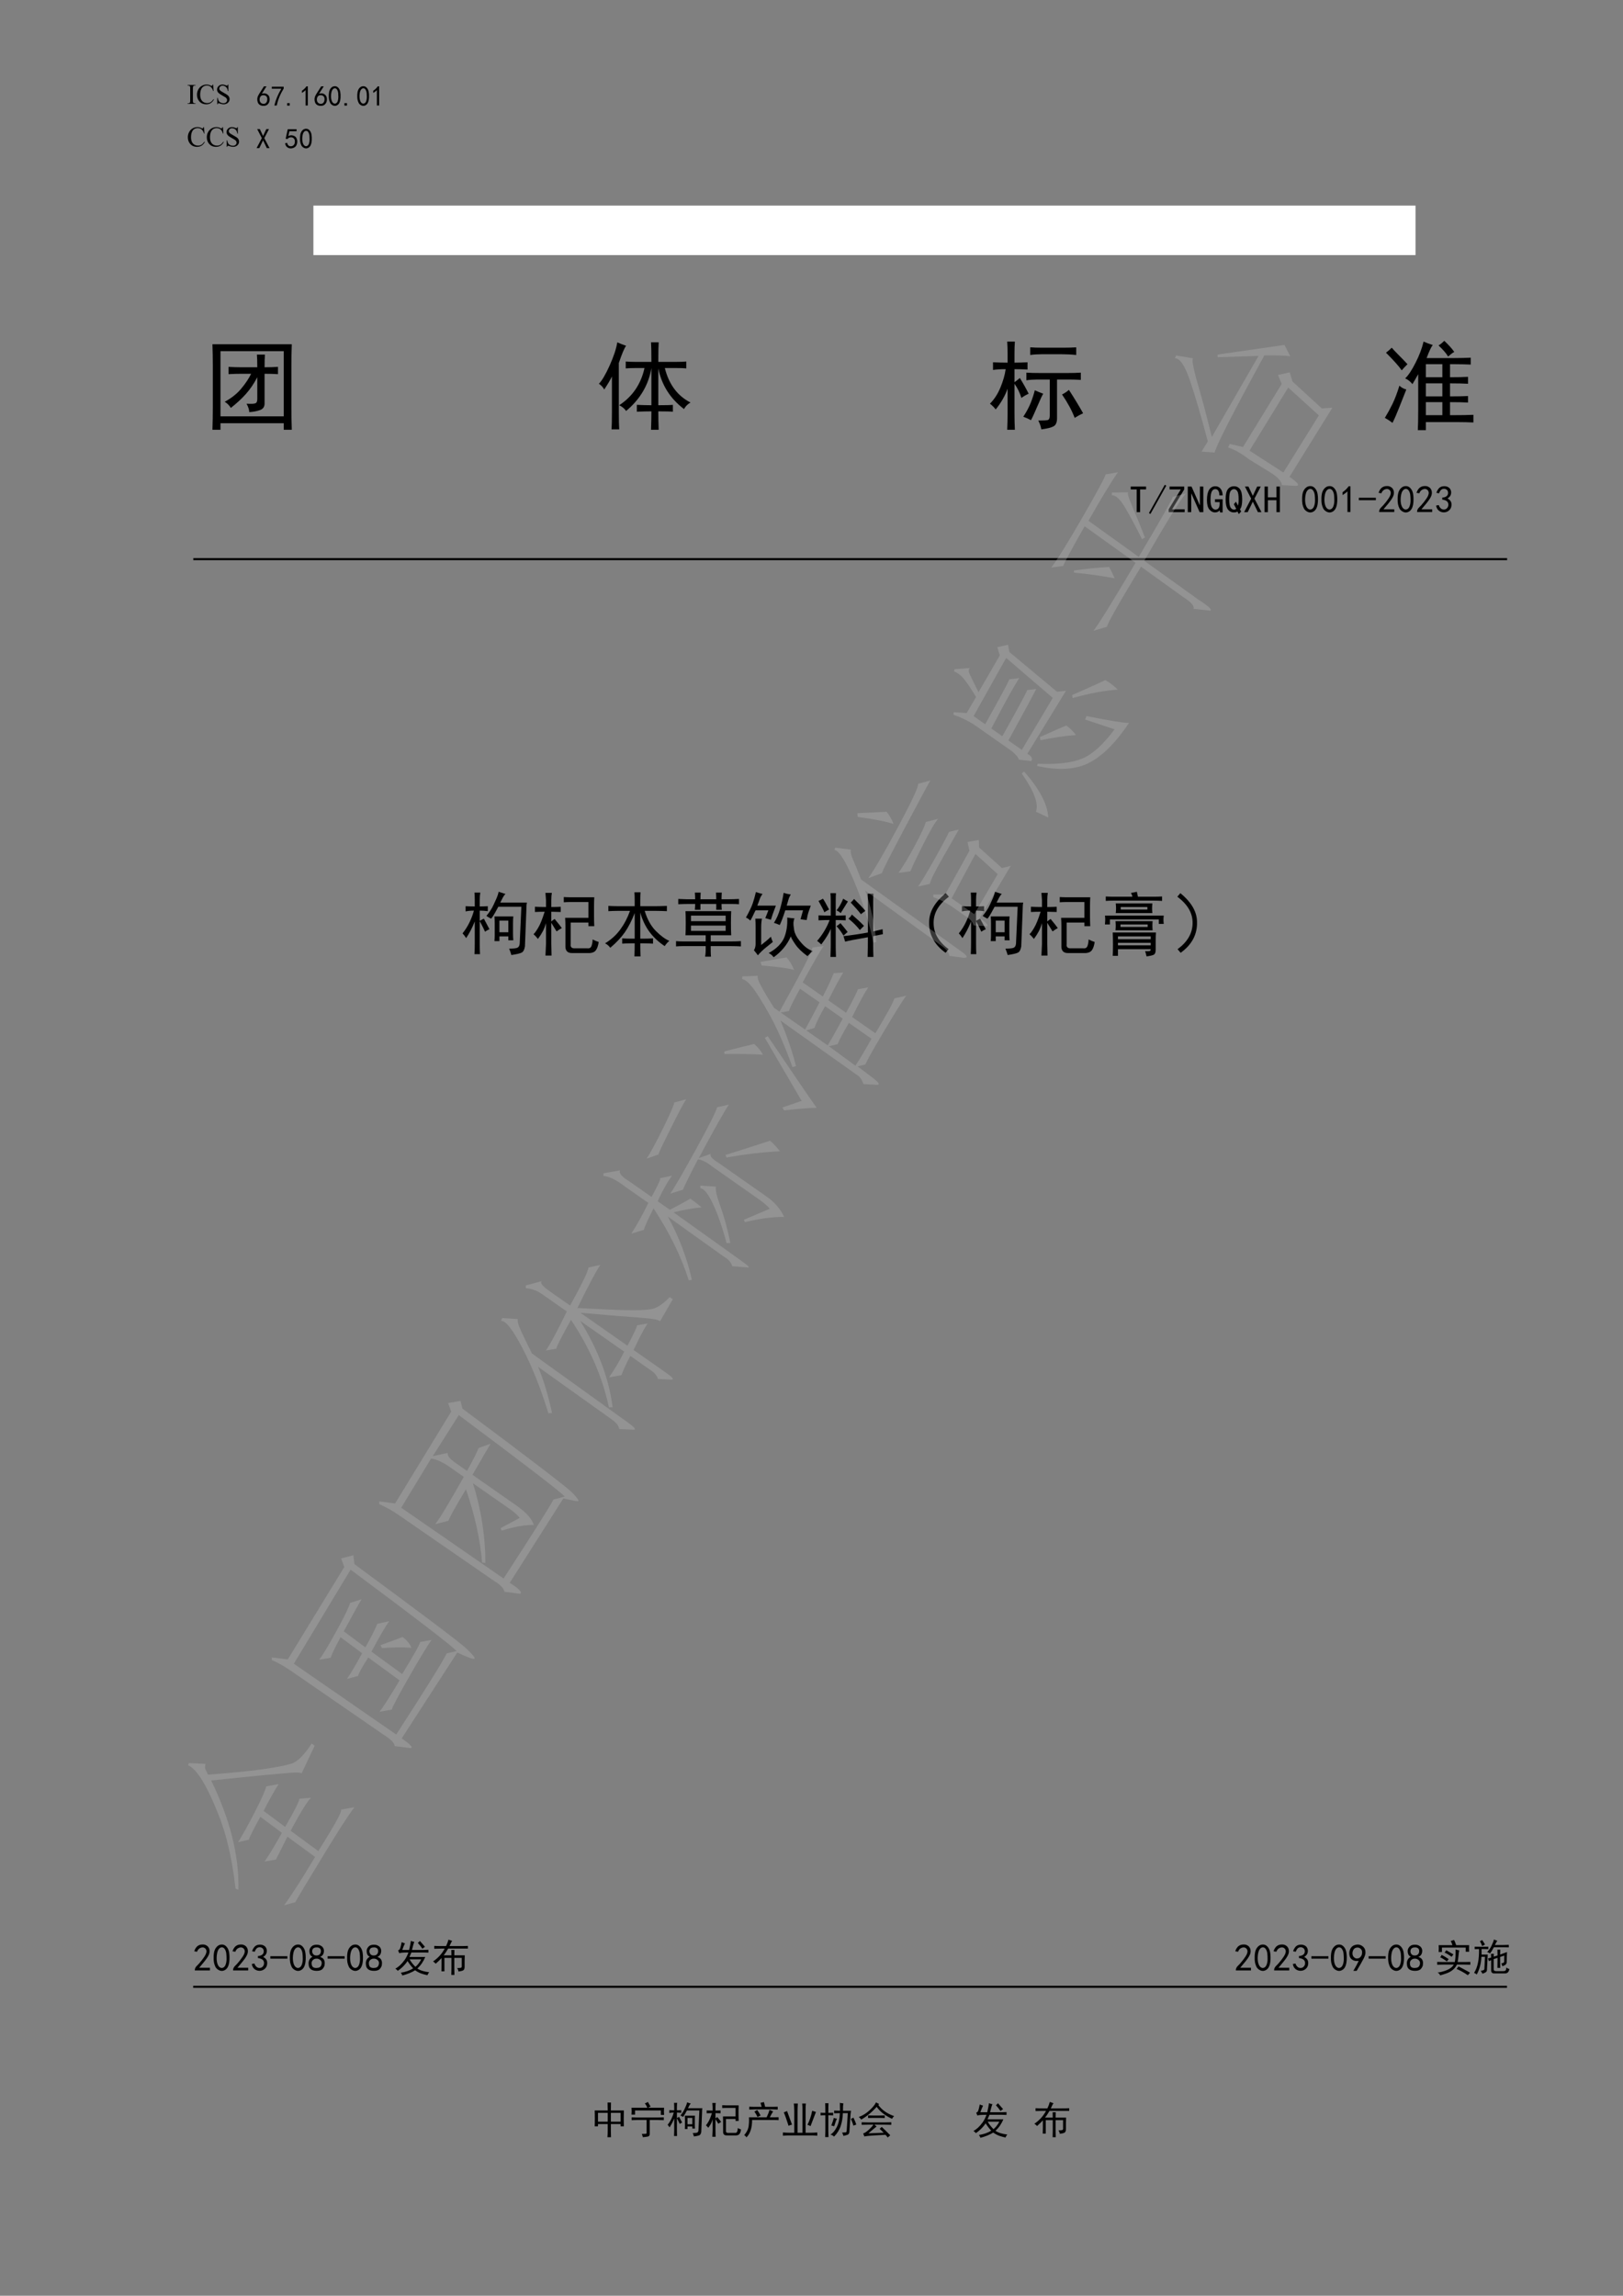 <?xml version="1.0" encoding="UTF-8"?>
<svg xmlns="http://www.w3.org/2000/svg" xmlns:xlink="http://www.w3.org/1999/xlink" width="595.3pt" height="841.9pt" viewBox="0 0 595.3 841.9" version="1.1">
<rect x="0" y="0" width="595.3" height="841.9" fill="#808080" stroke="none"/>
<defs>
<g>
<symbol overflow="visible" id="glyph0-0">
<path style="stroke:none;" d="M 1.453 0 L 1.453 -6.531 L 6.672 -6.531 L 6.672 0 Z M 1.609 -0.156 L 6.516 -0.156 L 6.516 -6.375 L 1.609 -6.375 Z M 1.609 -0.156 "/>
</symbol>
<symbol overflow="visible" id="glyph0-1">
<path style="stroke:none;" d="M 3.219 -0.188 L 3.219 0 L 0.266 0 L 0.266 -0.188 L 0.5 -0.188 C 0.789 -0.188 1 -0.27 1.125 -0.438 C 1.207 -0.551 1.25 -0.812 1.25 -1.219 L 1.25 -5.703 C 1.25 -6.047 1.227 -6.273 1.188 -6.391 C 1.156 -6.473 1.082 -6.547 0.969 -6.609 C 0.82 -6.691 0.664 -6.734 0.5 -6.734 L 0.266 -6.734 L 0.266 -6.922 L 3.219 -6.922 L 3.219 -6.734 L 2.969 -6.734 C 2.688 -6.734 2.484 -6.648 2.359 -6.484 C 2.273 -6.367 2.234 -6.109 2.234 -5.703 L 2.234 -1.219 C 2.234 -0.875 2.254 -0.645 2.297 -0.531 C 2.328 -0.445 2.398 -0.375 2.516 -0.312 C 2.66 -0.227 2.812 -0.188 2.969 -0.188 Z M 3.219 -0.188 "/>
</symbol>
<symbol overflow="visible" id="glyph0-2">
<path style="stroke:none;" d="M 6.297 -7.078 L 6.453 -4.719 L 6.297 -4.719 C 6.086 -5.426 5.785 -5.938 5.391 -6.25 C 4.992 -6.562 4.523 -6.719 3.984 -6.719 C 3.523 -6.719 3.109 -6.598 2.734 -6.359 C 2.359 -6.129 2.066 -5.758 1.859 -5.25 C 1.648 -4.738 1.547 -4.102 1.547 -3.344 C 1.547 -2.719 1.645 -2.176 1.844 -1.719 C 2.039 -1.258 2.344 -0.906 2.75 -0.656 C 3.156 -0.414 3.613 -0.297 4.125 -0.297 C 4.57 -0.297 4.969 -0.391 5.312 -0.578 C 5.656 -0.773 6.035 -1.156 6.453 -1.719 L 6.609 -1.625 C 6.266 -1.008 5.859 -0.555 5.391 -0.266 C 4.93 0.016 4.383 0.156 3.75 0.156 C 2.602 0.156 1.711 -0.27 1.078 -1.125 C 0.609 -1.75 0.375 -2.492 0.375 -3.359 C 0.375 -4.047 0.531 -4.676 0.844 -5.25 C 1.156 -5.832 1.582 -6.281 2.125 -6.594 C 2.664 -6.914 3.258 -7.078 3.906 -7.078 C 4.406 -7.078 4.895 -6.957 5.375 -6.719 C 5.52 -6.633 5.625 -6.594 5.688 -6.594 C 5.781 -6.594 5.859 -6.629 5.922 -6.703 C 6.016 -6.785 6.078 -6.91 6.109 -7.078 Z M 6.297 -7.078 "/>
</symbol>
<symbol overflow="visible" id="glyph0-3">
<path style="stroke:none;" d="M 4.797 -7.078 L 4.797 -4.688 L 4.609 -4.688 C 4.547 -5.145 4.43 -5.508 4.266 -5.781 C 4.109 -6.051 3.883 -6.266 3.594 -6.422 C 3.301 -6.586 3 -6.672 2.688 -6.672 C 2.332 -6.672 2.039 -6.562 1.812 -6.344 C 1.582 -6.125 1.469 -5.879 1.469 -5.609 C 1.469 -5.398 1.539 -5.207 1.688 -5.031 C 1.895 -4.781 2.395 -4.441 3.188 -4.016 C 3.832 -3.66 4.273 -3.391 4.516 -3.203 C 4.754 -3.023 4.938 -2.805 5.062 -2.547 C 5.188 -2.297 5.25 -2.035 5.25 -1.766 C 5.25 -1.242 5.047 -0.789 4.641 -0.406 C 4.234 -0.031 3.711 0.156 3.078 0.156 C 2.867 0.156 2.676 0.141 2.5 0.109 C 2.395 0.098 2.176 0.039 1.844 -0.062 C 1.52 -0.176 1.312 -0.234 1.219 -0.234 C 1.133 -0.234 1.066 -0.207 1.016 -0.156 C 0.961 -0.102 0.926 0 0.906 0.156 L 0.719 0.156 L 0.719 -2.219 L 0.906 -2.219 C 1 -1.719 1.117 -1.344 1.266 -1.094 C 1.41 -0.852 1.641 -0.648 1.953 -0.484 C 2.266 -0.316 2.602 -0.234 2.969 -0.234 C 3.395 -0.234 3.727 -0.344 3.969 -0.562 C 4.219 -0.789 4.344 -1.062 4.344 -1.375 C 4.344 -1.539 4.297 -1.711 4.203 -1.891 C 4.109 -2.066 3.961 -2.227 3.766 -2.375 C 3.629 -2.477 3.266 -2.691 2.672 -3.016 C 2.086 -3.348 1.672 -3.613 1.422 -3.812 C 1.172 -4.008 0.977 -4.227 0.844 -4.469 C 0.719 -4.707 0.656 -4.969 0.656 -5.25 C 0.656 -5.75 0.844 -6.176 1.219 -6.531 C 1.602 -6.895 2.086 -7.078 2.672 -7.078 C 3.047 -7.078 3.438 -6.988 3.844 -6.812 C 4.039 -6.727 4.176 -6.688 4.25 -6.688 C 4.344 -6.688 4.414 -6.711 4.469 -6.766 C 4.52 -6.816 4.566 -6.922 4.609 -7.078 Z M 4.797 -7.078 "/>
</symbol>
<symbol overflow="visible" id="glyph1-0">
<path style="stroke:none;" d="M 9.141 0.531 L 1.141 0.531 L 1.141 -7.875 L 9.141 -7.875 Z M 8.812 -7.594 L 1.422 -7.594 L 1.422 0.25 L 8.812 0.25 Z M 8.812 -7.594 "/>
</symbol>
<symbol overflow="visible" id="glyph1-1">
<path style="stroke:none;" d="M 0.406 -2.625 C 0.438 -3.02 0.508 -3.352 0.625 -3.625 C 0.75 -3.906 0.938 -4.25 1.188 -4.656 L 2.859 -7.266 L 3.797 -7.266 L 2.078 -4.578 C 2.816 -4.766 3.398 -4.734 3.828 -4.484 C 4.266 -4.242 4.555 -3.969 4.703 -3.656 C 4.859 -3.344 4.941 -3 4.953 -2.625 C 4.973 -2.258 4.922 -1.898 4.797 -1.547 C 4.672 -1.191 4.453 -0.867 4.141 -0.578 C 3.828 -0.297 3.391 -0.141 2.828 -0.109 C 2.273 -0.086 1.801 -0.191 1.406 -0.422 C 1.008 -0.66 0.738 -0.988 0.594 -1.406 C 0.445 -1.832 0.383 -2.238 0.406 -2.625 Z M 1.672 -1.281 C 1.922 -1.02 2.25 -0.875 2.656 -0.844 C 3.062 -0.82 3.398 -0.961 3.672 -1.266 C 3.941 -1.566 4.078 -2.004 4.078 -2.578 C 4.078 -3.148 3.906 -3.539 3.562 -3.75 C 3.227 -3.969 2.848 -4.051 2.422 -4 C 2.004 -3.945 1.695 -3.742 1.5 -3.391 C 1.312 -3.035 1.234 -2.66 1.266 -2.266 C 1.297 -1.867 1.43 -1.539 1.672 -1.281 Z M 1.672 -1.281 "/>
</symbol>
<symbol overflow="visible" id="glyph1-2">
<path style="stroke:none;" d="M 1.391 -0.25 C 1.879 -2.312 2.734 -4.363 3.953 -6.406 L 0.453 -6.406 L 0.453 -7.141 L 4.812 -7.141 L 4.812 -6.453 C 3.539 -4.379 2.695 -2.312 2.281 -0.25 Z M 1.391 -0.25 "/>
</symbol>
<symbol overflow="visible" id="glyph1-3">
<path style="stroke:none;" d="M 1.75 -0.203 L 0.812 -0.203 L 0.812 -1.109 L 1.75 -1.109 Z M 1.75 -0.203 "/>
</symbol>
<symbol overflow="visible" id="glyph1-4">
<path style="stroke:none;" d="M 2.281 -5.875 C 1.926 -5.52 1.477 -5.18 0.938 -4.859 L 0.938 -5.641 C 1.613 -6.098 2.172 -6.641 2.609 -7.266 L 3.109 -7.266 L 3.109 -0.25 L 2.281 -0.25 Z M 2.281 -5.875 "/>
</symbol>
<symbol overflow="visible" id="glyph1-5">
<path style="stroke:none;" d="M 0.359 -4.141 C 0.391 -4.867 0.492 -5.441 0.672 -5.859 C 0.848 -6.285 1.098 -6.633 1.422 -6.906 C 1.754 -7.176 2.156 -7.312 2.625 -7.312 C 3.102 -7.312 3.52 -7.113 3.875 -6.719 C 4.227 -6.32 4.457 -5.82 4.562 -5.219 C 4.676 -4.625 4.711 -3.938 4.672 -3.156 C 4.629 -2.383 4.492 -1.754 4.266 -1.266 C 4.035 -0.773 3.688 -0.43 3.219 -0.234 C 2.758 -0.047 2.297 -0.066 1.828 -0.297 C 1.367 -0.535 1.047 -0.844 0.859 -1.219 C 0.672 -1.602 0.535 -2.004 0.453 -2.422 C 0.367 -2.848 0.336 -3.422 0.359 -4.141 Z M 1.219 -4.391 C 1.145 -3.641 1.176 -2.973 1.312 -2.391 C 1.445 -1.805 1.672 -1.391 1.984 -1.141 C 2.297 -0.898 2.613 -0.852 2.938 -1 C 3.27 -1.145 3.508 -1.441 3.656 -1.891 C 3.801 -2.348 3.875 -2.844 3.875 -3.375 C 3.875 -3.906 3.852 -4.383 3.812 -4.812 C 3.77 -5.25 3.645 -5.645 3.438 -6 C 3.238 -6.352 2.969 -6.535 2.625 -6.547 C 2.289 -6.566 1.992 -6.398 1.734 -6.047 C 1.473 -5.691 1.301 -5.141 1.219 -4.391 Z M 1.219 -4.391 "/>
</symbol>
<symbol overflow="visible" id="glyph1-6">
<path style="stroke:none;" d="M 4.906 -0.203 L 3.922 -0.203 L 2.531 -3.062 L 1.141 -0.203 L 0.156 -0.203 L 2.078 -3.875 L 0.375 -7.188 L 1.344 -7.188 L 2.531 -4.656 L 3.719 -7.188 L 4.703 -7.188 L 2.984 -3.875 Z M 4.906 -0.203 "/>
</symbol>
<symbol overflow="visible" id="glyph1-7">
<path style="stroke:none;" d="M 0.891 -2.172 C 1.086 -1.43 1.414 -1.02 1.875 -0.938 C 2.344 -0.852 2.719 -0.898 3 -1.078 C 3.289 -1.254 3.492 -1.484 3.609 -1.766 C 3.734 -2.055 3.785 -2.379 3.766 -2.734 C 3.754 -3.086 3.66 -3.383 3.484 -3.625 C 3.305 -3.875 3.082 -4.039 2.812 -4.125 C 2.539 -4.207 2.234 -4.207 1.891 -4.125 C 1.555 -4.039 1.281 -3.848 1.062 -3.547 L 0.375 -3.641 C 0.426 -3.797 0.68 -4.961 1.141 -7.141 L 4.375 -7.141 L 4.375 -6.406 L 1.75 -6.406 C 1.613 -5.676 1.477 -5.094 1.344 -4.656 C 1.75 -4.844 2.129 -4.93 2.484 -4.922 C 2.836 -4.91 3.176 -4.828 3.5 -4.672 C 3.832 -4.523 4.07 -4.32 4.219 -4.062 C 4.375 -3.801 4.484 -3.539 4.547 -3.281 C 4.617 -3.031 4.645 -2.754 4.625 -2.453 C 4.613 -2.148 4.551 -1.844 4.438 -1.531 C 4.332 -1.219 4.172 -0.957 3.953 -0.75 C 3.742 -0.551 3.477 -0.391 3.156 -0.266 C 2.844 -0.141 2.484 -0.086 2.078 -0.109 C 1.672 -0.141 1.285 -0.289 0.922 -0.562 C 0.555 -0.844 0.301 -1.305 0.156 -1.953 Z M 0.891 -2.172 "/>
</symbol>
<symbol overflow="visible" id="glyph2-0">
<path style="stroke:none;" d="M 31.5 1.828 L 3.938 1.828 L 3.938 -27.141 L 31.5 -27.141 Z M 30.375 -26.156 L 4.922 -26.156 L 4.922 0.844 L 30.375 0.844 Z M 30.375 -26.156 "/>
</symbol>
<symbol overflow="visible" id="glyph2-1">
<path style="stroke:none;" d="M 32.625 -28.125 C 32.531 -25.594 32.484 -23.016 32.484 -20.391 L 32.484 -4.922 C 32.484 -2.203 32.531 0.516 32.625 3.234 L 29.672 3.234 L 29.672 0.844 L 6.469 0.844 L 6.469 3.234 L 3.516 3.234 C 3.609 0.609 3.656 -2.109 3.656 -4.922 L 3.656 -20.391 C 3.656 -22.922 3.609 -25.5 3.516 -28.125 Z M 29.672 -1.688 L 29.672 -25.594 L 6.469 -25.594 L 6.469 -1.688 Z M 19.969 -19.688 C 19.969 -21.75 19.922 -23.297 19.828 -24.328 L 22.781 -24.328 C 22.688 -23.297 22.641 -21.75 22.641 -19.688 C 24.516 -19.688 26.156 -19.734 27.562 -19.828 L 27.562 -17.156 C 26.156 -17.25 24.516 -17.297 22.641 -17.297 L 22.641 -6.75 C 22.734 -5.344 22.191 -4.426 21.016 -4 C 19.848 -3.582 18.516 -3.328 17.016 -3.234 C 17.016 -4.078 16.688 -5.109 16.031 -6.328 C 17.719 -6.234 18.797 -6.281 19.266 -6.469 C 19.734 -6.656 19.969 -7.172 19.969 -8.016 L 19.969 -16.031 C 18.75 -13.688 17.363 -11.645 15.812 -9.906 C 14.27 -8.176 12.422 -6.469 10.266 -4.781 C 9.703 -5.719 8.953 -6.469 8.016 -7.031 C 10.453 -8.344 12.441 -9.91 13.984 -11.734 C 15.535 -13.566 16.781 -15.422 17.719 -17.297 L 13.922 -17.297 C 12.703 -17.297 11.203 -17.25 9.422 -17.156 L 9.422 -19.828 C 11.016 -19.734 12.562 -19.688 14.062 -19.688 Z M 19.969 -19.688 "/>
</symbol>
<symbol overflow="visible" id="glyph2-2">
<path style="stroke:none;" d="M 20.531 -21.656 C 20.531 -25.031 20.484 -27.422 20.391 -28.828 L 23.203 -28.828 C 23.109 -27.516 23.062 -25.125 23.062 -21.656 L 29.25 -21.656 C 31.125 -21.656 32.484 -21.703 33.328 -21.797 L 33.328 -19.266 C 32.484 -19.359 31.125 -19.406 29.25 -19.406 L 25.453 -19.406 C 26.953 -13.406 30.094 -9.188 34.875 -6.75 C 33.844 -6.188 33.047 -5.391 32.484 -4.359 C 27.422 -8.203 24.281 -13.172 23.062 -19.266 L 23.062 -5.766 C 25.781 -5.766 27.562 -5.812 28.406 -5.906 L 28.406 -3.375 C 27.562 -3.469 25.781 -3.516 23.062 -3.516 C 23.062 -1.453 23.109 0.797 23.203 3.234 L 20.391 3.234 C 20.484 0.703 20.531 -1.547 20.531 -3.516 C 18.844 -3.516 17.062 -3.469 15.188 -3.375 L 15.188 -5.906 C 17.062 -5.812 18.844 -5.766 20.531 -5.766 L 20.531 -19.406 C 19.5 -13.219 16.406 -7.969 11.25 -3.656 C 10.688 -4.5 9.844 -5.203 8.719 -5.766 C 13.594 -8.953 16.688 -13.5 18 -19.406 L 15.047 -19.406 C 13.547 -19.406 12.234 -19.359 11.109 -19.266 L 11.109 -21.797 C 12.234 -21.703 13.547 -21.656 15.047 -21.656 Z M 11.25 -27.562 C 10.594 -26.719 9.703 -24.609 8.578 -21.234 L 8.578 -3.234 C 8.578 -0.328 8.625 1.781 8.719 3.094 L 5.906 3.094 C 6 1.875 6.047 -0.188 6.047 -3.094 L 6.047 -16.312 C 5.578 -15.281 4.641 -13.688 3.234 -11.531 C 2.766 -12.375 2.109 -13.078 1.266 -13.641 C 2.391 -14.766 3.703 -16.988 5.203 -20.312 C 6.703 -23.645 7.641 -26.484 8.016 -28.828 C 9.047 -28.359 10.125 -27.938 11.25 -27.562 Z M 11.25 -27.562 "/>
</symbol>
<symbol overflow="visible" id="glyph2-3">
<path style="stroke:none;" d="M 7.172 -24.75 C 7.172 -26.25 7.125 -27.703 7.031 -29.109 L 9.844 -29.109 C 9.75 -27.797 9.703 -26.344 9.703 -24.75 L 9.703 -21.375 C 11.203 -21.375 12.797 -21.422 14.484 -21.516 L 14.484 -18.844 C 12.797 -18.938 11.203 -18.984 9.703 -18.984 L 9.703 -14.203 C 10.359 -14.672 11.016 -15.188 11.672 -15.75 C 12.891 -13.781 13.969 -11.859 14.906 -9.984 C 13.875 -9.516 12.984 -9 12.234 -8.438 C 11.672 -10.312 10.828 -12.047 9.703 -13.641 L 9.703 -2.672 C 9.703 -0.703 9.75 1.266 9.844 3.234 L 7.031 3.234 C 7.125 1.172 7.172 -0.797 7.172 -2.672 L 7.172 -11.812 C 6.234 -9.188 4.781 -6.656 2.812 -4.219 C 2.25 -4.969 1.547 -5.672 0.703 -6.328 C 2.297 -7.922 3.582 -9.91 4.562 -12.297 C 5.551 -14.691 6.188 -16.922 6.469 -18.984 C 4.688 -18.984 3.141 -18.891 1.828 -18.703 L 1.828 -21.516 C 3.609 -21.422 5.391 -21.375 7.172 -21.375 Z M 29.109 -17.578 C 30.984 -17.578 32.625 -17.625 34.031 -17.719 L 34.031 -15.047 C 32.625 -15.141 31.172 -15.188 29.672 -15.188 L 25.312 -15.188 L 25.312 -0.984 C 25.312 0.516 24.891 1.5 24.047 1.969 C 23.203 2.438 21.703 2.812 19.547 3.094 C 19.359 1.969 18.984 0.891 18.422 -0.141 C 20.297 -0.141 21.469 -0.207 21.938 -0.344 C 22.406 -0.488 22.641 -1.031 22.641 -1.969 L 22.641 -15.188 L 19.125 -15.188 C 16.781 -15.188 15.094 -15.094 14.062 -14.906 L 14.062 -17.719 C 15.281 -17.625 16.969 -17.578 19.125 -17.578 Z M 27.562 -26.859 C 29.531 -26.859 31.125 -26.906 32.344 -27 L 32.344 -24.188 C 30.562 -24.375 28.688 -24.469 26.719 -24.469 L 19.828 -24.469 C 18.328 -24.469 16.875 -24.375 15.469 -24.188 L 15.469 -27 C 16.781 -26.906 18.234 -26.859 19.828 -26.859 Z M 29.672 -11.391 C 31.734 -8.203 33.469 -5.344 34.875 -2.812 C 33.844 -2.344 32.812 -1.781 31.781 -1.125 C 30.75 -3.844 29.203 -6.703 27.141 -9.703 C 28.078 -10.172 28.922 -10.734 29.672 -11.391 Z M 20.25 -9.984 C 19.875 -9.422 19.172 -7.922 18.141 -5.484 C 17.109 -3.047 16.312 -1.312 15.75 -0.281 C 14.906 -0.75 13.969 -1.172 12.938 -1.547 C 14.156 -3.422 15.066 -5.129 15.672 -6.672 C 16.285 -8.223 16.781 -9.75 17.156 -11.25 C 18.188 -10.781 19.219 -10.359 20.25 -9.984 Z M 20.25 -9.984 "/>
</symbol>
<symbol overflow="visible" id="glyph2-4">
<path style="stroke:none;" d="M 9 -15.609 C 10.125 -16.641 11.391 -18.535 12.797 -21.297 C 14.203 -24.066 15.188 -26.672 15.75 -29.109 C 16.781 -28.641 17.906 -28.219 19.125 -27.844 C 18.562 -27.188 17.812 -25.594 16.875 -23.062 L 27.141 -23.062 C 29.297 -23.062 31.266 -23.109 33.047 -23.203 L 33.047 -20.672 C 31.172 -20.766 29.203 -20.812 27.141 -20.812 L 25.453 -20.812 L 25.453 -16.031 C 28.172 -16.031 30.375 -16.078 32.062 -16.172 L 32.062 -13.641 C 30.375 -13.734 28.172 -13.781 25.453 -13.781 L 25.453 -9 C 28.266 -9 30.469 -9.047 32.062 -9.141 L 32.062 -6.75 C 30.469 -6.844 28.266 -6.891 25.453 -6.891 L 25.453 -2.109 C 29.391 -2.109 32.25 -2.156 34.031 -2.25 L 34.031 0.562 C 32.25 0.469 30.234 0.422 27.984 0.422 L 16.594 0.422 L 16.594 3.375 L 13.641 3.375 C 13.734 1.688 13.781 -0.703 13.781 -3.797 L 13.781 -17.156 C 13.219 -16.125 12.516 -14.906 11.672 -13.5 C 10.922 -14.438 10.031 -15.141 9 -15.609 Z M 9.422 -11.531 C 8.484 -9.188 7.594 -6.938 6.75 -4.781 C 5.906 -2.625 5.109 -0.797 4.359 0.703 C 3.516 0.047 2.578 -0.562 1.547 -1.125 C 2.578 -2.812 3.516 -4.52 4.359 -6.25 C 5.203 -7.988 6.047 -10.219 6.891 -12.938 C 7.547 -12.281 8.391 -11.812 9.422 -11.531 Z M 22.641 -9 L 22.641 -13.781 L 16.594 -13.781 L 16.594 -9 Z M 22.641 -16.031 L 22.641 -20.812 L 16.594 -20.812 L 16.594 -16.031 Z M 22.641 -2.109 L 22.641 -6.891 L 16.594 -6.891 L 16.594 -2.109 Z M 4.078 -26.859 C 4.547 -26.297 5.363 -25.426 6.531 -24.25 C 7.707 -23.082 8.812 -21.938 9.844 -20.812 C 9 -19.969 8.297 -19.219 7.734 -18.562 C 6.703 -20.062 4.781 -22.219 1.969 -25.031 C 2.719 -25.594 3.422 -26.203 4.078 -26.859 Z M 23.344 -29.391 C 25.031 -27.797 26.25 -26.438 27 -25.312 C 26.344 -24.938 25.594 -24.375 24.75 -23.625 C 24.094 -24.75 22.922 -26.109 21.234 -27.703 C 21.797 -27.984 22.5 -28.547 23.344 -29.391 Z M 23.344 -29.391 "/>
</symbol>
<symbol overflow="visible" id="glyph3-0">
<path style="stroke:none;" d="M 12.297 0.719 L 1.531 0.719 L 1.531 -10.594 L 12.297 -10.594 Z M 11.859 -10.203 L 1.922 -10.203 L 1.922 0.328 L 11.859 0.328 Z M 11.859 -10.203 "/>
</symbol>
<symbol overflow="visible" id="glyph3-1">
<path style="stroke:none;" d="M 6.25 -8.609 L 4.062 -8.609 L 4.062 -0.281 L 2.797 -0.281 L 2.797 -8.609 L 0.609 -8.609 L 0.609 -9.656 L 6.25 -9.656 Z M 6.25 -8.609 "/>
</symbol>
<symbol overflow="visible" id="glyph3-2">
<path style="stroke:none;" d="M 6.578 -9.984 L 0.766 0.391 L 0.219 0.062 L 6.031 -10.312 Z M 6.578 -9.984 "/>
</symbol>
<symbol overflow="visible" id="glyph3-3">
<path style="stroke:none;" d="M 6.359 -0.281 L 0.5 -0.281 L 0.5 -1.312 L 4.938 -8.609 L 0.828 -8.609 L 0.828 -9.656 L 6.203 -9.656 L 6.203 -8.609 L 1.75 -1.312 L 6.359 -1.312 Z M 6.359 -0.281 "/>
</symbol>
<symbol overflow="visible" id="glyph3-4">
<path style="stroke:none;" d="M 6.25 -0.281 L 4.891 -0.281 L 1.859 -7.078 L 1.812 -7.078 L 1.812 -0.281 L 0.547 -0.281 L 0.547 -9.656 L 1.922 -9.656 L 4.938 -2.859 L 5 -2.859 L 5 -9.656 L 6.25 -9.656 Z M 6.25 -0.281 "/>
</symbol>
<symbol overflow="visible" id="glyph3-5">
<path style="stroke:none;" d="M 6.25 -0.172 L 5.328 -0.172 L 5.156 -0.938 C 5.008 -0.719 4.781 -0.535 4.469 -0.391 C 4.156 -0.242 3.816 -0.172 3.453 -0.172 C 2.68 -0.172 1.992 -0.523 1.391 -1.234 C 0.797 -1.941 0.5 -3.082 0.5 -4.656 C 0.5 -6.383 0.77 -7.664 1.312 -8.5 C 1.863 -9.344 2.613 -9.766 3.562 -9.766 C 4.406 -9.766 5.062 -9.453 5.531 -8.828 C 6.008 -8.211 6.25 -7.41 6.25 -6.422 L 5.047 -6.422 C 5.047 -7.191 4.914 -7.766 4.656 -8.141 C 4.406 -8.523 4.039 -8.719 3.562 -8.719 C 2.977 -8.719 2.539 -8.414 2.25 -7.812 C 1.957 -7.207 1.812 -6.195 1.812 -4.781 C 1.812 -3.426 1.992 -2.488 2.359 -1.969 C 2.723 -1.457 3.145 -1.203 3.625 -1.203 C 4.094 -1.203 4.461 -1.375 4.734 -1.719 C 5.016 -2.07 5.156 -2.613 5.156 -3.344 L 5.156 -3.953 L 3.453 -3.953 L 3.453 -5 L 6.25 -5 Z M 6.25 -0.172 "/>
</symbol>
<symbol overflow="visible" id="glyph3-6">
<path style="stroke:none;" d="M 6.469 -5 C 6.469 -4.113 6.406 -3.367 6.281 -2.766 C 6.156 -2.16 5.945 -1.676 5.656 -1.312 L 6.094 -0.5 L 5.219 0.438 L 4.719 -0.5 C 4.57 -0.383 4.391 -0.301 4.172 -0.25 C 3.953 -0.195 3.711 -0.172 3.453 -0.172 C 2.504 -0.172 1.754 -0.547 1.203 -1.297 C 0.66 -2.047 0.391 -3.281 0.391 -5 C 0.391 -6.719 0.66 -7.941 1.203 -8.672 C 1.754 -9.398 2.504 -9.766 3.453 -9.766 C 4.41 -9.766 5.148 -9.398 5.672 -8.672 C 6.203 -7.941 6.469 -6.719 6.469 -5 Z M 5.156 -5 C 5.156 -6.531 4.988 -7.531 4.656 -8 C 4.332 -8.477 3.93 -8.719 3.453 -8.719 C 2.984 -8.719 2.57 -8.477 2.219 -8 C 1.875 -7.531 1.703 -6.531 1.703 -5 C 1.703 -3.457 1.875 -2.438 2.219 -1.938 C 2.57 -1.445 2.984 -1.203 3.453 -1.203 C 3.641 -1.203 3.805 -1.227 3.953 -1.281 C 4.098 -1.344 4.207 -1.41 4.281 -1.484 L 3.406 -3.188 L 4.172 -4.109 L 4.938 -2.641 C 5.008 -3.004 5.062 -3.332 5.094 -3.625 C 5.133 -3.914 5.156 -4.375 5.156 -5 Z M 5.156 -5 "/>
</symbol>
<symbol overflow="visible" id="glyph3-7">
<path style="stroke:none;" d="M 6.578 -0.281 L 5.266 -0.281 L 3.406 -4.109 L 1.531 -0.281 L 0.219 -0.281 L 2.797 -5.219 L 0.5 -9.656 L 1.812 -9.656 L 3.406 -6.25 L 5 -9.656 L 6.312 -9.656 L 4 -5.219 Z M 6.578 -0.281 "/>
</symbol>
<symbol overflow="visible" id="glyph3-8">
<path style="stroke:none;" d="M 6.25 -0.281 L 5 -0.281 L 5 -4.656 L 1.859 -4.656 L 1.859 -0.281 L 0.609 -0.281 L 0.609 -9.656 L 1.859 -9.656 L 1.859 -5.703 L 5 -5.703 L 5 -9.656 L 6.25 -9.656 Z M 6.25 -0.281 "/>
</symbol>
<symbol overflow="visible" id="glyph3-9">
<path style="stroke:none;" d="M 0.484 -5.562 C 0.523 -6.539 0.664 -7.312 0.906 -7.875 C 1.145 -8.438 1.484 -8.898 1.922 -9.266 C 2.359 -9.641 2.895 -9.828 3.531 -9.828 C 4.176 -9.828 4.734 -9.562 5.203 -9.031 C 5.68 -8.5 5.992 -7.828 6.141 -7.016 C 6.285 -6.211 6.332 -5.289 6.281 -4.25 C 6.227 -3.207 6.047 -2.359 5.734 -1.703 C 5.422 -1.047 4.953 -0.586 4.328 -0.328 C 3.711 -0.066 3.094 -0.094 2.469 -0.406 C 1.844 -0.719 1.398 -1.129 1.141 -1.641 C 0.891 -2.16 0.707 -2.703 0.594 -3.266 C 0.488 -3.828 0.453 -4.594 0.484 -5.562 Z M 1.641 -5.891 C 1.535 -4.891 1.57 -3.992 1.75 -3.203 C 1.938 -2.422 2.238 -1.863 2.656 -1.531 C 3.082 -1.207 3.516 -1.145 3.953 -1.344 C 4.391 -1.539 4.707 -1.941 4.906 -2.547 C 5.113 -3.148 5.219 -3.805 5.219 -4.516 C 5.219 -5.234 5.188 -5.883 5.125 -6.469 C 5.07 -7.062 4.906 -7.594 4.625 -8.062 C 4.352 -8.539 3.988 -8.785 3.531 -8.797 C 3.082 -8.816 2.68 -8.586 2.328 -8.109 C 1.984 -7.641 1.754 -6.898 1.641 -5.891 Z M 1.641 -5.891 "/>
</symbol>
<symbol overflow="visible" id="glyph3-10">
<path style="stroke:none;" d="M 3.078 -7.906 C 2.598 -7.426 1.992 -6.969 1.266 -6.531 L 1.266 -7.578 C 2.18 -8.191 2.93 -8.922 3.516 -9.766 L 4.172 -9.766 L 4.172 -0.328 L 3.078 -0.328 Z M 3.078 -7.906 "/>
</symbol>
<symbol overflow="visible" id="glyph3-11">
<path style="stroke:none;" d="M 6.531 -4.656 L 0.281 -4.656 L 0.281 -5.547 L 6.531 -5.547 Z M 6.531 -4.656 "/>
</symbol>
<symbol overflow="visible" id="glyph3-12">
<path style="stroke:none;" d="M 0.656 -0.547 C 0.695 -1.098 0.953 -1.594 1.422 -2.031 C 1.898 -2.469 2.504 -3.148 3.234 -4.078 C 3.961 -5.016 4.438 -5.738 4.656 -6.25 C 4.883 -6.77 4.969 -7.211 4.906 -7.578 C 4.852 -7.941 4.68 -8.238 4.391 -8.469 C 4.098 -8.707 3.758 -8.805 3.375 -8.766 C 2.988 -8.734 2.617 -8.586 2.266 -8.328 C 1.922 -8.078 1.66 -7.695 1.484 -7.188 L 0.438 -7.359 C 0.727 -8.191 1.102 -8.801 1.562 -9.188 C 2.02 -9.57 2.562 -9.785 3.188 -9.828 C 3.551 -9.859 3.879 -9.848 4.172 -9.797 C 4.461 -9.742 4.766 -9.613 5.078 -9.406 C 5.391 -9.207 5.645 -8.906 5.844 -8.5 C 6.039 -8.102 6.113 -7.617 6.062 -7.047 C 6.008 -6.484 5.723 -5.805 5.203 -5.016 C 4.691 -4.234 3.707 -3 2.25 -1.312 L 6.203 -1.312 L 6.203 -0.328 L 0.656 -0.328 Z M 0.656 -0.547 "/>
</symbol>
<symbol overflow="visible" id="glyph3-13">
<path style="stroke:none;" d="M 0.547 -2.688 L 1.531 -2.859 C 1.676 -2.379 1.914 -1.984 2.25 -1.672 C 2.582 -1.359 2.992 -1.211 3.484 -1.234 C 3.973 -1.254 4.363 -1.457 4.656 -1.844 C 4.957 -2.227 5.086 -2.664 5.047 -3.156 C 5.016 -3.645 4.82 -4.023 4.469 -4.297 C 4.125 -4.578 3.566 -4.773 2.797 -4.891 L 2.797 -5.594 C 3.566 -5.664 4.125 -5.863 4.469 -6.188 C 4.82 -6.52 4.977 -6.953 4.938 -7.484 C 4.906 -8.016 4.664 -8.398 4.219 -8.641 C 3.781 -8.879 3.312 -8.906 2.812 -8.719 C 2.32 -8.539 1.93 -8.031 1.641 -7.188 L 0.656 -7.359 C 0.875 -8.016 1.176 -8.562 1.562 -9 C 1.945 -9.438 2.469 -9.691 3.125 -9.766 C 3.781 -9.836 4.352 -9.754 4.844 -9.516 C 5.344 -9.273 5.691 -8.91 5.891 -8.422 C 6.098 -7.93 6.129 -7.391 5.984 -6.797 C 5.836 -6.211 5.414 -5.703 4.719 -5.266 C 5.227 -5.047 5.617 -4.719 5.891 -4.281 C 6.172 -3.844 6.266 -3.266 6.172 -2.547 C 6.078 -1.836 5.754 -1.266 5.203 -0.828 C 4.66 -0.391 4.039 -0.176 3.344 -0.188 C 2.645 -0.207 2.039 -0.426 1.531 -0.844 C 1.02 -1.27 0.691 -1.883 0.547 -2.688 Z M 0.547 -2.688 "/>
</symbol>
<symbol overflow="visible" id="glyph3-14">
<path style="stroke:none;" d="M 0.391 -3.016 C 0.391 -3.453 0.5 -3.879 0.719 -4.297 C 0.938 -4.723 1.301 -5.066 1.812 -5.328 C 1.375 -5.578 1.082 -5.859 0.938 -6.172 C 0.789 -6.484 0.707 -6.836 0.688 -7.234 C 0.664 -7.641 0.719 -7.988 0.844 -8.281 C 0.977 -8.57 1.172 -8.848 1.422 -9.109 C 1.68 -9.367 1.969 -9.539 2.281 -9.625 C 2.594 -9.719 2.93 -9.766 3.297 -9.766 C 3.66 -9.766 3.988 -9.727 4.281 -9.656 C 4.57 -9.582 4.879 -9.426 5.203 -9.188 C 5.535 -8.945 5.773 -8.609 5.922 -8.172 C 6.066 -7.734 6.055 -7.223 5.891 -6.641 C 5.734 -6.055 5.305 -5.598 4.609 -5.266 C 5.234 -5.086 5.672 -4.805 5.922 -4.422 C 6.18 -4.035 6.312 -3.566 6.312 -3.016 C 6.312 -2.461 6.227 -2.02 6.062 -1.688 C 5.895 -1.363 5.711 -1.094 5.516 -0.875 C 5.316 -0.656 5.039 -0.484 4.688 -0.359 C 4.344 -0.234 3.906 -0.172 3.375 -0.172 C 2.844 -0.172 2.383 -0.234 2 -0.359 C 1.613 -0.484 1.289 -0.672 1.031 -0.922 C 0.781 -1.18 0.609 -1.484 0.516 -1.828 C 0.43 -2.18 0.391 -2.578 0.391 -3.016 Z M 1.5 -3.078 C 1.488 -2.641 1.562 -2.254 1.719 -1.922 C 1.883 -1.586 2.188 -1.375 2.625 -1.281 C 3.07 -1.195 3.531 -1.207 4 -1.312 C 4.477 -1.426 4.805 -1.68 4.984 -2.078 C 5.172 -2.484 5.238 -2.883 5.188 -3.281 C 5.133 -3.688 4.906 -4.023 4.5 -4.297 C 4.094 -4.578 3.648 -4.695 3.172 -4.656 C 2.703 -4.625 2.312 -4.461 2 -4.172 C 1.688 -3.879 1.52 -3.516 1.5 -3.078 Z M 1.703 -7.344 C 1.703 -6.977 1.828 -6.629 2.078 -6.297 C 2.336 -5.973 2.738 -5.812 3.281 -5.812 C 3.832 -5.812 4.242 -5.973 4.516 -6.297 C 4.797 -6.629 4.926 -7.023 4.906 -7.484 C 4.895 -7.941 4.734 -8.281 4.422 -8.5 C 4.109 -8.719 3.688 -8.805 3.156 -8.766 C 2.625 -8.734 2.25 -8.582 2.031 -8.312 C 1.812 -8.039 1.703 -7.719 1.703 -7.344 Z M 1.703 -7.344 "/>
</symbol>
<symbol overflow="visible" id="glyph3-15">
<path style="stroke:none;" d="M 7.625 -10.812 C 7.445 -10.406 7.301 -9.988 7.188 -9.562 C 7.082 -9.145 6.938 -8.57 6.75 -7.844 L 11.141 -7.844 C 11.504 -7.844 12.051 -7.863 12.781 -7.906 L 12.781 -6.859 C 12.051 -6.891 11.504 -6.906 11.141 -6.906 L 6.531 -6.906 C 6.312 -6.363 6.07 -5.816 5.812 -5.266 L 11.625 -5.266 C 10.938 -3.586 9.969 -2.18 8.719 -1.047 C 9.707 -0.348 11.156 0.109 13.062 0.328 C 12.801 0.617 12.582 0.984 12.406 1.422 C 11.664 1.273 10.91 1.066 10.141 0.797 C 9.379 0.523 8.633 0.129 7.906 -0.391 C 7.32 -0.016 6.609 0.344 5.766 0.688 C 4.922 1.031 4.062 1.312 3.188 1.531 C 3.113 1.164 2.93 0.82 2.641 0.5 C 3.441 0.383 4.242 0.191 5.047 -0.078 C 5.848 -0.359 6.562 -0.695 7.188 -1.094 C 6.562 -1.719 5.867 -2.613 5.109 -3.781 C 4.703 -3.125 4.188 -2.484 3.562 -1.859 C 2.945 -1.242 2.27 -0.68 1.531 -0.172 C 1.383 -0.422 1.094 -0.691 0.656 -0.984 C 1.207 -1.273 1.75 -1.66 2.281 -2.141 C 2.812 -2.617 3.367 -3.25 3.953 -4.031 C 4.535 -4.82 5.031 -5.781 5.438 -6.906 C 4.477 -6.906 3.742 -6.883 3.234 -6.844 C 2.723 -6.812 2.336 -6.742 2.078 -6.641 C 1.973 -6.973 1.828 -7.32 1.641 -7.688 C 2.004 -7.758 2.27 -8.031 2.438 -8.5 C 2.602 -8.977 2.781 -9.711 2.969 -10.703 C 3.258 -10.555 3.66 -10.41 4.172 -10.266 C 3.984 -9.898 3.816 -9.523 3.672 -9.141 C 3.523 -8.754 3.363 -8.32 3.188 -7.844 L 5.703 -7.844 C 5.992 -9.02 6.211 -10.133 6.359 -11.188 C 6.766 -10.969 7.188 -10.844 7.625 -10.812 Z M 5.875 -4.391 C 6.383 -3.473 7.098 -2.555 8.016 -1.641 C 8.816 -2.305 9.531 -3.223 10.156 -4.391 Z M 9.656 -11.141 C 10.281 -10.441 10.898 -9.727 11.516 -9 C 11.266 -8.852 10.957 -8.613 10.594 -8.281 C 10.008 -9.125 9.441 -9.836 8.891 -10.422 C 9.141 -10.609 9.395 -10.848 9.656 -11.141 Z M 9.656 -11.141 "/>
</symbol>
<symbol overflow="visible" id="glyph3-16">
<path style="stroke:none;" d="M 5.219 -9.266 C 5.613 -10.078 5.906 -10.863 6.094 -11.625 C 6.602 -11.445 7.062 -11.285 7.469 -11.141 C 7.281 -10.992 6.945 -10.367 6.469 -9.266 L 10.531 -9.266 C 11.633 -9.266 12.531 -9.285 13.219 -9.328 L 13.219 -8.344 L 5.984 -8.344 C 5.398 -7.312 4.848 -6.488 4.328 -5.875 L 7.188 -5.875 C 7.188 -6.676 7.172 -7.332 7.141 -7.844 L 8.281 -7.844 C 8.25 -7.332 8.234 -6.676 8.234 -5.875 L 12.078 -5.875 C 12.035 -5.219 12.016 -4.555 12.016 -3.891 L 12.016 -1.641 C 12.016 -0.953 11.82 -0.516 11.438 -0.328 C 11.051 -0.148 10.492 -0.02 9.766 0.062 C 9.691 -0.457 9.523 -0.879 9.266 -1.203 C 10.109 -1.203 10.613 -1.254 10.781 -1.359 C 10.945 -1.473 11.008 -1.77 10.969 -2.25 L 10.969 -4.938 L 8.234 -4.938 L 8.234 -1.203 C 8.234 -0.441 8.25 0.395 8.281 1.312 L 7.141 1.312 C 7.172 0.395 7.188 -0.441 7.188 -1.203 L 7.188 -4.938 L 4.609 -4.938 L 4.609 0 L 3.516 0 C 3.547 -0.77 3.562 -1.52 3.562 -2.25 L 3.562 -4.891 C 3.094 -4.336 2.379 -3.641 1.422 -2.797 C 1.172 -3.086 0.844 -3.363 0.438 -3.625 C 1.238 -4.164 2.016 -4.828 2.766 -5.609 C 3.516 -6.398 4.164 -7.312 4.719 -8.344 L 3.406 -8.344 C 2.488 -8.344 1.645 -8.32 0.875 -8.281 L 0.875 -9.328 C 1.645 -9.285 2.488 -9.266 3.406 -9.266 Z M 5.219 -9.266 "/>
</symbol>
<symbol overflow="visible" id="glyph3-17">
<path style="stroke:none;" d="M 1.75 -0.172 C 2.562 -1.516 3.223 -2.738 3.734 -3.844 C 2.816 -3.695 2.055 -3.816 1.453 -4.203 C 0.848 -4.586 0.484 -5.109 0.359 -5.766 C 0.234 -6.422 0.242 -7.016 0.391 -7.547 C 0.535 -8.078 0.758 -8.516 1.062 -8.859 C 1.375 -9.211 1.75 -9.461 2.188 -9.609 C 2.633 -9.754 3.031 -9.828 3.375 -9.828 C 3.719 -9.828 4.07 -9.754 4.438 -9.609 C 4.812 -9.461 5.145 -9.238 5.438 -8.938 C 5.727 -8.645 5.926 -8.344 6.031 -8.031 C 6.145 -7.727 6.203 -7.328 6.203 -6.828 C 6.203 -6.336 6.02 -5.707 5.656 -4.938 C 5.289 -4.164 4.395 -2.578 2.969 -0.172 Z M 1.453 -6.312 C 1.504 -5.832 1.703 -5.438 2.047 -5.125 C 2.398 -4.812 2.773 -4.676 3.172 -4.719 C 3.578 -4.758 3.898 -4.867 4.141 -5.047 C 4.379 -5.234 4.609 -5.547 4.828 -5.984 C 4.973 -6.523 5.008 -6.988 4.938 -7.375 C 4.863 -7.758 4.672 -8.078 4.359 -8.328 C 4.047 -8.586 3.707 -8.719 3.344 -8.719 C 3.125 -8.758 2.836 -8.707 2.484 -8.562 C 2.141 -8.414 1.867 -8.125 1.672 -7.688 C 1.473 -7.25 1.398 -6.789 1.453 -6.312 Z M 1.453 -6.312 "/>
</symbol>
<symbol overflow="visible" id="glyph3-18">
<path style="stroke:none;" d="M 9.047 -7.688 C 8.941 -7.25 8.852 -6.645 8.781 -5.875 C 8.707 -5.102 8.598 -4.281 8.453 -3.406 L 11.031 -3.406 C 11.688 -3.406 12.379 -3.422 13.109 -3.453 L 13.109 -2.422 C 12.348 -2.453 11.633 -2.469 10.969 -2.469 L 8.172 -2.469 C 7.848 -1.738 7.352 -1.098 6.688 -0.547 C 6.031 0.004 5.266 0.43 4.391 0.734 C 3.516 1.047 2.727 1.297 2.031 1.484 C 1.883 1.047 1.57 0.695 1.094 0.438 C 2.156 0.332 3.289 0.035 4.5 -0.453 C 5.707 -0.953 6.551 -1.625 7.031 -2.469 L 3.125 -2.469 C 2.469 -2.469 1.738 -2.453 0.938 -2.422 L 0.938 -3.453 C 1.77 -3.422 2.5 -3.406 3.125 -3.406 L 7.406 -3.406 C 7.52 -4.02 7.602 -4.68 7.656 -5.391 C 7.707 -6.109 7.719 -6.984 7.688 -8.016 C 8.125 -7.867 8.578 -7.758 9.047 -7.688 Z M 7.141 -11.516 C 7.43 -10.93 7.688 -10.297 7.906 -9.609 L 12.672 -9.609 C 12.641 -9.203 12.625 -8.797 12.625 -8.391 C 12.625 -8.023 12.641 -7.625 12.672 -7.188 L 11.406 -7.188 L 11.406 -8.719 L 2.688 -8.719 L 2.688 -7.078 L 1.484 -7.078 C 1.516 -7.516 1.531 -7.938 1.531 -8.344 C 1.531 -8.781 1.516 -9.203 1.484 -9.609 L 6.531 -9.609 C 6.414 -10.047 6.211 -10.555 5.922 -11.141 C 6.211 -11.242 6.617 -11.367 7.141 -11.516 Z M 8.781 -1.812 C 9.582 -1.375 10.348 -0.961 11.078 -0.578 C 11.816 -0.191 12.457 0.164 13 0.5 C 12.75 0.789 12.477 1.098 12.188 1.422 C 11.52 0.953 10.801 0.504 10.031 0.078 C 9.27 -0.336 8.613 -0.656 8.062 -0.875 C 8.352 -1.238 8.594 -1.551 8.781 -1.812 Z M 2.578 -6.031 C 3.203 -5.738 4.062 -5.227 5.156 -4.5 C 5.008 -4.281 4.789 -3.988 4.5 -3.625 C 3.477 -4.395 2.656 -4.906 2.031 -5.156 C 2.25 -5.375 2.43 -5.664 2.578 -6.031 Z M 6.906 -6.203 C 6.656 -5.91 6.438 -5.617 6.25 -5.328 C 5.082 -6.16 4.223 -6.672 3.672 -6.859 C 3.859 -7.117 4.062 -7.41 4.281 -7.734 Z M 6.906 -6.203 "/>
</symbol>
<symbol overflow="visible" id="glyph3-19">
<path style="stroke:none;" d="M 6.688 -5.047 C 6.688 -5.453 6.672 -5.91 6.641 -6.422 L 7.688 -6.422 C 7.645 -5.941 7.625 -5.594 7.625 -5.375 L 9.047 -5.812 C 9.047 -6.508 9.031 -7.223 9 -7.953 L 10.047 -7.953 C 10.004 -7.297 9.984 -6.691 9.984 -6.141 L 12.516 -7.078 C 12.473 -6.523 12.453 -6.051 12.453 -5.656 L 12.406 -3.234 C 12.332 -2.867 12.164 -2.582 11.906 -2.375 C 11.645 -2.176 11.258 -2.004 10.75 -1.859 C 10.75 -2.234 10.625 -2.582 10.375 -2.906 C 11.133 -2.977 11.5 -3.219 11.469 -3.625 L 11.516 -5.766 L 9.984 -5.266 C 9.984 -3.285 10.004 -1.953 10.047 -1.266 L 9 -1.266 C 9.031 -2.141 9.047 -3.363 9.047 -4.938 L 7.625 -4.5 L 7.625 -0.766 C 7.625 -0.297 7.938 -0.062 8.562 -0.062 L 11.078 -0.062 C 11.41 -0.062 11.676 -0.113 11.875 -0.219 C 12.082 -0.332 12.223 -0.734 12.297 -1.422 C 12.617 -1.098 12.984 -0.914 13.391 -0.875 C 13.203 0.219 12.672 0.766 11.797 0.766 L 7.797 0.766 C 7.055 0.766 6.688 0.363 6.688 -0.438 L 6.688 -4.062 C 6.438 -3.988 6.164 -3.879 5.875 -3.734 L 5.547 -4.719 Z M 5.656 -8.125 C 5.176 -8.156 4.695 -8.172 4.219 -8.172 L 3.188 -8.172 L 3.188 -6.141 L 5.438 -6.141 C 5.395 -5.703 5.359 -4.973 5.328 -3.953 L 5.156 -0.547 C 5.156 -0.141 5.008 0.148 4.719 0.328 C 4.426 0.516 4.023 0.695 3.516 0.875 C 3.398 0.625 3.195 0.258 2.906 -0.219 C 3.781 -0.289 4.219 -0.508 4.219 -0.875 L 4.438 -5.328 L 3.125 -5.328 C 3.02 -2.91 2.453 -0.75 1.422 1.156 C 1.129 0.895 0.801 0.691 0.438 0.547 C 1.719 -1.348 2.32 -4.254 2.25 -8.172 C 1.664 -8.172 1.133 -8.156 0.656 -8.125 L 0.656 -9.047 C 1.238 -9.016 2.062 -9 3.125 -9 C 4.227 -9 5.07 -9.016 5.656 -9.047 Z M 9 -11.188 C 8.781 -11.008 8.469 -10.5 8.062 -9.656 L 11.141 -9.656 C 11.797 -9.656 12.473 -9.676 13.172 -9.719 L 13.172 -8.781 C 12.473 -8.812 11.797 -8.828 11.141 -8.828 L 7.688 -8.828 C 7.207 -7.879 6.727 -7.113 6.25 -6.531 C 6 -6.781 5.656 -6.961 5.219 -7.078 C 5.801 -7.586 6.336 -8.352 6.828 -9.375 C 7.328 -10.406 7.629 -11.176 7.734 -11.688 C 8.211 -11.469 8.633 -11.301 9 -11.188 Z M 3.406 -11.469 C 3.801 -10.914 4.145 -10.367 4.438 -9.828 C 4.113 -9.641 3.77 -9.453 3.406 -9.266 C 3.145 -10.004 2.867 -10.594 2.578 -11.031 C 2.867 -11.176 3.145 -11.32 3.406 -11.469 Z M 3.406 -11.469 "/>
</symbol>
<symbol overflow="visible" id="glyph3-20">
<path style="stroke:none;" d="M 7.625 -11.406 C 7.594 -10.383 7.578 -9.414 7.578 -8.5 L 12.344 -8.5 C 12.312 -7.77 12.297 -6.766 12.297 -5.484 C 12.297 -4.242 12.312 -3.312 12.344 -2.688 L 11.141 -2.688 L 11.141 -3.516 L 7.578 -3.516 L 7.578 -1.156 C 7.578 -0.719 7.594 0.102 7.625 1.312 L 6.312 1.312 C 6.383 0.656 6.422 -0.109 6.422 -0.984 L 6.422 -3.516 L 2.859 -3.516 L 2.859 -2.688 L 1.641 -2.688 C 1.68 -3.238 1.703 -4.172 1.703 -5.484 C 1.703 -6.836 1.68 -7.844 1.641 -8.5 L 6.422 -8.5 C 6.422 -9.488 6.398 -10.457 6.359 -11.406 Z M 11.141 -4.391 L 11.141 -7.625 L 7.578 -7.625 L 7.578 -4.391 Z M 6.422 -4.391 L 6.422 -7.625 L 2.859 -7.625 L 2.859 -4.391 Z M 6.422 -4.391 "/>
</symbol>
<symbol overflow="visible" id="glyph3-21">
<path style="stroke:none;" d="M 4.891 0.109 C 5.504 0.109 5.945 0.098 6.219 0.078 C 6.5 0.066 6.641 -0.031 6.641 -0.219 L 6.641 -5 L 3.125 -5 C 2.727 -5 2.07 -4.977 1.156 -4.938 L 1.156 -5.984 C 1.844 -5.941 2.535 -5.922 3.234 -5.922 L 10.812 -5.922 C 11.352 -5.922 12.066 -5.941 12.953 -5.984 L 12.953 -4.938 C 12.066 -4.977 11.352 -5 10.812 -5 L 7.797 -5 L 7.797 0.062 C 7.797 0.645 7.582 0.977 7.156 1.062 C 6.738 1.156 6.109 1.238 5.266 1.312 C 5.234 1.062 5.109 0.66 4.891 0.109 Z M 13.062 -9.5 C 13.02 -9.02 13 -8.539 13 -8.062 C 13 -7.625 13.02 -7.223 13.062 -6.859 L 11.859 -6.859 L 11.859 -8.5 L 2.422 -8.5 L 2.422 -6.969 L 1.094 -6.969 C 1.133 -7.375 1.156 -7.797 1.156 -8.234 C 1.156 -8.672 1.133 -9.094 1.094 -9.5 L 6.906 -9.5 C 6.656 -10.156 6.348 -10.68 5.984 -11.078 C 6.379 -11.223 6.766 -11.406 7.141 -11.625 C 7.391 -11.113 7.719 -10.551 8.125 -9.938 C 7.789 -9.82 7.477 -9.676 7.188 -9.5 Z M 13.062 -9.5 "/>
</symbol>
<symbol overflow="visible" id="glyph3-22">
<path style="stroke:none;" d="M 6.094 -6.141 C 5.727 -6.328 5.414 -6.508 5.156 -6.688 C 5.414 -6.988 5.672 -7.328 5.922 -7.703 C 6.18 -8.086 6.41 -8.5 6.609 -8.938 C 6.805 -9.383 7 -9.816 7.188 -10.234 C 7.375 -10.648 7.504 -11.062 7.578 -11.469 C 8.266 -11.25 8.719 -11.102 8.938 -11.031 C 8.758 -10.883 8.586 -10.656 8.422 -10.344 C 8.254 -10.031 8.082 -9.691 7.906 -9.328 L 13.172 -9.328 C 13.098 -8.961 13.062 -8.453 13.062 -7.797 L 12.781 -0.656 C 12.676 0 12.457 0.41 12.125 0.578 C 11.789 0.742 11.113 0.898 10.094 1.047 C 9.988 0.641 9.844 0.219 9.656 -0.219 C 10.531 -0.219 11.086 -0.281 11.328 -0.406 C 11.566 -0.539 11.707 -0.805 11.75 -1.203 L 12.078 -8.5 L 7.516 -8.5 C 7.336 -8.176 7.117 -7.773 6.859 -7.297 C 6.598 -6.816 6.344 -6.43 6.094 -6.141 Z M 2.859 -9.828 C 2.859 -10.367 2.836 -10.859 2.797 -11.297 L 3.953 -11.297 C 3.879 -10.898 3.844 -10.41 3.844 -9.828 L 3.844 -8.562 C 4.352 -8.562 4.883 -8.578 5.438 -8.609 L 5.438 -7.625 C 4.883 -7.695 4.352 -7.734 3.844 -7.734 L 3.844 -5.703 C 4.062 -5.848 4.332 -5.992 4.656 -6.141 C 4.77 -5.922 4.914 -5.645 5.094 -5.312 C 5.281 -4.988 5.504 -4.57 5.766 -4.062 C 5.43 -3.914 5.141 -3.75 4.891 -3.562 C 4.629 -4.145 4.406 -4.602 4.219 -4.938 C 4.039 -5.27 3.914 -5.508 3.844 -5.656 L 3.844 -1.203 C 3.844 -0.473 3.859 0.219 3.891 0.875 L 2.797 0.875 C 2.836 0.176 2.859 -0.516 2.859 -1.203 L 2.859 -5.594 C 2.598 -4.938 2.32 -4.332 2.031 -3.781 C 1.738 -3.238 1.445 -2.742 1.156 -2.297 C 0.895 -2.703 0.656 -3.016 0.438 -3.234 C 1.02 -3.961 1.492 -4.719 1.859 -5.5 C 2.234 -6.289 2.508 -7.035 2.688 -7.734 C 2.062 -7.734 1.516 -7.68 1.047 -7.578 L 1.047 -8.609 C 1.555 -8.578 2.16 -8.562 2.859 -8.562 Z M 10.484 -6.578 C 10.441 -6.254 10.422 -5.781 10.422 -5.156 L 10.422 -3.188 C 10.422 -2.707 10.441 -2.266 10.484 -1.859 L 9.5 -1.859 L 9.5 -2.641 L 7.734 -2.641 L 7.734 -1.703 L 6.75 -1.703 C 6.781 -2.098 6.797 -2.461 6.797 -2.797 L 6.797 -5.156 C 6.797 -5.707 6.781 -6.18 6.75 -6.578 Z M 9.5 -3.453 L 9.5 -5.766 L 7.734 -5.766 L 7.734 -3.453 Z M 9.5 -3.453 "/>
</symbol>
<symbol overflow="visible" id="glyph3-23">
<path style="stroke:none;" d="M 12.453 -10.375 C 12.422 -9.82 12.406 -9.18 12.406 -8.453 L 12.406 -6.688 C 12.406 -5.957 12.422 -5.281 12.453 -4.656 L 11.297 -4.656 L 11.297 -5.375 L 7.797 -5.375 L 7.797 -1.094 C 7.723 -0.582 7.941 -0.312 8.453 -0.281 L 11.141 -0.281 C 11.547 -0.238 11.812 -0.414 11.938 -0.812 C 12.062 -1.219 12.125 -1.625 12.125 -2.031 C 12.562 -1.812 12.961 -1.645 13.328 -1.531 C 13.223 -0.801 13.039 -0.266 12.781 0.078 C 12.531 0.43 12.129 0.625 11.578 0.656 L 8.172 0.656 C 7.254 0.695 6.781 0.297 6.75 -0.547 L 6.75 -4.656 C 6.75 -5.25 6.727 -5.801 6.688 -6.312 L 11.297 -6.312 L 11.297 -9.438 L 7.953 -9.438 C 7.367 -9.438 6.859 -9.422 6.422 -9.391 L 6.422 -10.422 C 6.828 -10.391 7.32 -10.375 7.906 -10.375 Z M 2.906 -9.766 C 2.875 -10.316 2.836 -10.812 2.797 -11.25 L 4.062 -11.25 C 3.988 -10.844 3.953 -10.348 3.953 -9.766 L 3.953 -8.453 C 4.648 -8.453 5.27 -8.469 5.812 -8.5 L 5.812 -7.469 C 5.039 -7.5 4.422 -7.516 3.953 -7.516 L 3.953 -5.594 C 4.172 -5.781 4.391 -5.945 4.609 -6.094 C 5.336 -5.219 5.812 -4.613 6.031 -4.281 C 5.738 -4.133 5.395 -3.914 5 -3.625 C 4.812 -3.945 4.461 -4.516 3.953 -5.328 L 3.953 -1.203 C 3.953 -0.66 3.969 0.125 4 1.156 L 2.797 1.156 C 2.836 0.344 2.875 -0.426 2.906 -1.156 L 2.906 -5.266 C 2.727 -4.641 2.52 -4.098 2.281 -3.641 C 2.039 -3.191 1.719 -2.691 1.312 -2.141 C 1.02 -2.504 0.727 -2.816 0.438 -3.078 C 0.656 -3.254 0.961 -3.68 1.359 -4.359 C 1.766 -5.035 2.191 -6.086 2.641 -7.516 C 2.047 -7.516 1.406 -7.5 0.719 -7.469 L 0.719 -8.5 C 1.445 -8.469 2.176 -8.453 2.906 -8.453 Z M 2.906 -9.766 "/>
</symbol>
<symbol overflow="visible" id="glyph3-24">
<path style="stroke:none;" d="M 11.078 -8.125 C 10.898 -7.906 10.691 -7.582 10.453 -7.156 C 10.211 -6.738 10.004 -6.348 9.828 -5.984 L 11.516 -5.984 C 12.285 -5.984 12.801 -6 13.062 -6.031 L 13.062 -4.938 C 12.77 -4.977 12.289 -5 11.625 -5 L 3.344 -5 C 3.344 -2.102 2.648 0.02 1.266 1.375 C 1.117 1.082 0.844 0.805 0.438 0.547 C 1.383 -0.516 1.93 -1.617 2.078 -2.766 C 2.223 -3.922 2.258 -4.992 2.188 -5.984 L 8.672 -5.984 C 9.148 -6.973 9.5 -7.883 9.719 -8.719 C 10.188 -8.5 10.641 -8.301 11.078 -8.125 Z M 7.688 -11.578 C 7.758 -11.316 7.906 -10.734 8.125 -9.828 L 10.859 -9.828 C 11.523 -9.828 12.148 -9.844 12.734 -9.875 L 12.734 -8.828 C 12.148 -8.867 11.582 -8.891 11.031 -8.891 L 4.391 -8.891 C 3.836 -8.891 3.141 -8.867 2.297 -8.828 L 2.297 -9.875 C 3.18 -9.844 3.75 -9.828 4 -9.828 L 6.859 -9.828 C 6.742 -10.297 6.598 -10.785 6.422 -11.297 C 6.859 -11.41 7.281 -11.504 7.688 -11.578 Z M 5.219 -8.672 C 5.656 -8.086 6.07 -7.41 6.469 -6.641 C 6.102 -6.492 5.723 -6.312 5.328 -6.094 C 4.992 -6.863 4.609 -7.52 4.172 -8.062 C 4.535 -8.281 4.883 -8.484 5.219 -8.672 Z M 5.219 -8.672 "/>
</symbol>
<symbol overflow="visible" id="glyph3-25">
<path style="stroke:none;" d="M 6.203 -11.031 C 6.129 -10.008 6.094 -9.129 6.094 -8.391 L 6.094 -0.328 L 7.906 -0.328 L 7.906 -9.047 C 7.906 -9.641 7.867 -10.301 7.797 -11.031 L 9.156 -11.031 C 9.082 -10.445 9.047 -9.82 9.047 -9.156 L 9.047 -0.328 L 11.188 -0.328 C 11.781 -0.328 12.492 -0.363 13.328 -0.438 L 13.328 0.766 C 12.492 0.691 11.801 0.656 11.25 0.656 L 2.906 0.656 C 2.395 0.656 1.664 0.691 0.719 0.766 L 0.719 -0.438 C 1.664 -0.363 2.379 -0.328 2.859 -0.328 L 4.891 -0.328 L 4.891 -8.453 C 4.891 -9.223 4.832 -10.082 4.719 -11.031 Z M 2.25 -8.281 C 2.688 -7.145 3.289 -5.484 4.062 -3.297 C 3.656 -3.223 3.234 -3.078 2.797 -2.859 C 2.141 -4.973 1.555 -6.617 1.047 -7.797 C 1.41 -7.941 1.812 -8.102 2.25 -8.281 Z M 12.844 -7.953 C 12.363 -6.711 11.703 -4.977 10.859 -2.75 C 10.492 -2.969 10.113 -3.129 9.719 -3.234 C 10.477 -4.66 11.062 -6.379 11.469 -8.391 C 11.875 -8.242 12.332 -8.098 12.844 -7.953 Z M 12.844 -7.953 "/>
</symbol>
<symbol overflow="visible" id="glyph3-26">
<path style="stroke:none;" d="M 7.625 -8.391 C 7.625 -9.566 7.609 -10.535 7.578 -11.297 C 7.973 -11.191 8.41 -11.117 8.891 -11.078 C 8.742 -10.492 8.688 -9.598 8.719 -8.391 L 11.688 -8.391 C 11.613 -8.066 11.539 -7.52 11.469 -6.75 L 11.078 -0.656 C 11.004 -0.07 10.785 0.281 10.422 0.406 C 10.055 0.539 9.547 0.68 8.891 0.828 C 8.742 0.348 8.578 -0.055 8.391 -0.391 C 9.16 -0.422 9.629 -0.453 9.797 -0.484 C 9.961 -0.523 10.062 -0.785 10.094 -1.266 L 10.484 -7.516 L 8.672 -7.516 C 8.629 -5.867 8.367 -4.312 7.891 -2.844 C 7.422 -1.383 6.602 -0.07 5.438 1.094 C 5.219 0.801 4.773 0.547 4.109 0.328 C 4.953 -0.109 5.723 -1.004 6.422 -2.359 C 7.117 -3.711 7.504 -5.43 7.578 -7.516 C 6.879 -7.516 6.18 -7.5 5.484 -7.469 L 5.484 -8.453 C 6.18 -8.41 6.895 -8.391 7.625 -8.391 Z M 2.25 -7.625 C 2.25 -9.383 2.227 -10.555 2.188 -11.141 L 3.406 -11.141 C 3.363 -10.555 3.344 -9.383 3.344 -7.625 C 4.039 -7.625 4.629 -7.645 5.109 -7.688 L 5.109 -6.688 C 4.629 -6.727 4.039 -6.75 3.344 -6.75 L 3.344 -0.719 C 3.344 -0.195 3.363 0.461 3.406 1.266 L 2.188 1.266 C 2.227 0.461 2.25 -0.195 2.25 -0.719 L 2.25 -6.75 C 1.52 -6.75 0.938 -6.727 0.5 -6.688 L 0.5 -7.688 C 0.938 -7.645 1.52 -7.625 2.25 -7.625 Z M 6.531 -5.484 C 6.312 -5.191 5.961 -4.258 5.484 -2.688 C 5.117 -2.832 4.77 -2.926 4.438 -2.969 C 4.957 -4.32 5.254 -5.254 5.328 -5.766 C 5.617 -5.648 6.02 -5.555 6.531 -5.484 Z M 12.562 -5.875 C 13.113 -4.695 13.461 -3.836 13.609 -3.297 C 13.203 -3.223 12.852 -3.094 12.562 -2.906 C 12.344 -3.676 12.031 -4.52 11.625 -5.438 C 11.957 -5.539 12.27 -5.688 12.562 -5.875 Z M 12.562 -5.875 "/>
</symbol>
<symbol overflow="visible" id="glyph3-27">
<path style="stroke:none;" d="M 7.031 -2.641 C 6.77 -2.453 5.758 -1.609 4 -0.109 C 6.414 -0.18 8.285 -0.254 9.609 -0.328 C 9.273 -0.691 8.781 -1.164 8.125 -1.75 C 8.375 -1.969 8.629 -2.207 8.891 -2.469 C 9.398 -1.988 9.891 -1.52 10.359 -1.062 C 10.836 -0.613 11.391 -0.055 12.016 0.609 C 11.754 0.828 11.441 1.098 11.078 1.422 C 10.754 0.953 10.484 0.625 10.266 0.438 C 9.422 0.477 8.055 0.551 6.172 0.656 C 4.285 0.77 3.07 0.898 2.531 1.047 C 2.344 0.566 2.191 0.195 2.078 -0.062 C 2.672 -0.238 3.367 -0.703 4.172 -1.453 C 4.973 -2.203 5.539 -2.816 5.875 -3.297 L 4.281 -3.297 C 3.289 -3.297 2.375 -3.273 1.531 -3.234 L 1.531 -4.172 C 2.414 -4.129 3.312 -4.109 4.219 -4.109 L 9.719 -4.109 C 10.625 -4.109 11.52 -4.129 12.406 -4.172 L 12.406 -3.234 C 11.52 -3.273 10.551 -3.297 9.5 -3.297 L 6.203 -3.297 C 6.492 -3.004 6.77 -2.785 7.031 -2.641 Z M 7.625 -10.531 C 8.906 -8.707 10.844 -7.336 13.438 -6.422 C 13.113 -6.129 12.859 -5.801 12.672 -5.438 C 10.18 -6.57 8.301 -8.035 7.031 -9.828 C 5.301 -7.879 3.414 -6.32 1.375 -5.156 C 1.008 -5.664 0.695 -5.977 0.438 -6.094 C 1.789 -6.562 3.078 -7.344 4.297 -8.438 C 5.523 -9.539 6.359 -10.551 6.797 -11.469 C 7.129 -11.25 7.516 -11.047 7.953 -10.859 Z M 8.016 -6.641 C 8.816 -6.641 9.473 -6.656 9.984 -6.688 L 9.984 -5.703 C 9.43 -5.742 8.773 -5.766 8.016 -5.766 L 5.656 -5.766 C 4.957 -5.766 4.367 -5.742 3.891 -5.703 L 3.891 -6.688 C 4.367 -6.656 4.938 -6.641 5.594 -6.641 Z M 8.016 -6.641 "/>
</symbol>
<symbol overflow="visible" id="glyph4-0">
<path style="stroke:none;" d="M 22.797 1.328 L 2.844 1.328 L 2.844 -19.641 L 22.797 -19.641 Z M 21.984 -18.922 L 3.562 -18.922 L 3.562 0.609 L 21.984 0.609 Z M 21.984 -18.922 "/>
</symbol>
<symbol overflow="visible" id="glyph4-1">
<path style="stroke:none;" d="M 11.297 -11.391 C 10.617 -11.734 10.039 -12.07 9.562 -12.406 C 10.039 -12.957 10.516 -13.586 10.984 -14.297 C 11.461 -15.004 11.883 -15.766 12.25 -16.578 C 12.625 -17.398 12.984 -18.195 13.328 -18.969 C 13.672 -19.75 13.91 -20.516 14.047 -21.266 C 15.328 -20.859 16.172 -20.586 16.578 -20.453 C 16.242 -20.18 15.922 -19.754 15.609 -19.172 C 15.305 -18.598 14.988 -17.973 14.656 -17.297 L 24.422 -17.297 C 24.285 -16.617 24.219 -15.672 24.219 -14.453 L 23.703 -1.219 C 23.504 0 23.098 0.758 22.484 1.062 C 21.867 1.375 20.613 1.664 18.719 1.938 C 18.52 1.188 18.25 0.406 17.906 -0.406 C 19.531 -0.406 20.562 -0.523 21 -0.766 C 21.445 -1.004 21.707 -1.492 21.781 -2.234 L 22.391 -15.766 L 13.938 -15.766 C 13.602 -15.16 13.195 -14.414 12.719 -13.531 C 12.238 -12.645 11.766 -11.93 11.297 -11.391 Z M 5.297 -18.219 C 5.297 -19.227 5.258 -20.141 5.188 -20.953 L 7.328 -20.953 C 7.191 -20.211 7.125 -19.301 7.125 -18.219 L 7.125 -15.875 C 8.07 -15.875 9.055 -15.906 10.078 -15.969 L 10.078 -14.141 C 9.055 -14.273 8.07 -14.344 7.125 -14.344 L 7.125 -10.578 C 7.531 -10.848 8.035 -11.117 8.641 -11.391 C 8.848 -10.984 9.117 -10.473 9.453 -9.859 C 9.797 -9.254 10.207 -8.477 10.688 -7.531 C 10.07 -7.258 9.531 -6.953 9.062 -6.609 C 8.582 -7.691 8.172 -8.539 7.828 -9.156 C 7.492 -9.77 7.258 -10.211 7.125 -10.484 L 7.125 -2.234 C 7.125 -0.879 7.156 0.406 7.219 1.625 L 5.188 1.625 C 5.258 0.332 5.297 -0.953 5.297 -2.234 L 5.297 -10.375 C 4.816 -9.156 4.305 -8.035 3.766 -7.016 C 3.223 -6.004 2.68 -5.086 2.141 -4.266 C 1.66 -5.016 1.219 -5.594 0.812 -6 C 1.895 -7.352 2.773 -8.758 3.453 -10.219 C 4.141 -11.676 4.648 -13.051 4.984 -14.344 C 3.828 -14.344 2.812 -14.242 1.938 -14.047 L 1.938 -15.969 C 2.883 -15.906 4.004 -15.875 5.297 -15.875 Z M 19.438 -12.203 C 19.363 -11.598 19.328 -10.719 19.328 -9.562 L 19.328 -5.906 C 19.328 -5.02 19.363 -4.203 19.438 -3.453 L 17.609 -3.453 L 17.609 -4.891 L 14.344 -4.891 L 14.344 -3.156 L 12.516 -3.156 C 12.578 -3.895 12.609 -4.57 12.609 -5.188 L 12.609 -9.562 C 12.609 -10.582 12.578 -11.461 12.516 -12.203 Z M 17.609 -6.406 L 17.609 -10.688 L 14.344 -10.688 L 14.344 -6.406 Z M 17.609 -6.406 "/>
</symbol>
<symbol overflow="visible" id="glyph4-2">
<path style="stroke:none;" d="M 23.094 -19.234 C 23.031 -18.211 23 -17.023 23 -15.672 L 23 -12.406 C 23 -11.051 23.031 -9.797 23.094 -8.641 L 20.953 -8.641 L 20.953 -9.969 L 14.453 -9.969 L 14.453 -2.031 C 14.316 -1.082 14.723 -0.578 15.672 -0.516 L 20.656 -0.516 C 21.406 -0.441 21.895 -0.773 22.125 -1.516 C 22.363 -2.266 22.484 -3.016 22.484 -3.766 C 23.297 -3.359 24.039 -3.051 24.719 -2.844 C 24.52 -1.488 24.18 -0.488 23.703 0.156 C 23.234 0.801 22.488 1.156 21.469 1.219 L 15.156 1.219 C 13.457 1.289 12.578 0.547 12.516 -1.016 L 12.516 -8.641 C 12.516 -9.734 12.477 -10.754 12.406 -11.703 L 20.953 -11.703 L 20.953 -17.5 L 14.75 -17.5 C 13.664 -17.5 12.719 -17.469 11.906 -17.406 L 11.906 -19.328 C 12.656 -19.266 13.57 -19.234 14.656 -19.234 Z M 5.391 -18.109 C 5.328 -19.129 5.258 -20.047 5.188 -20.859 L 7.531 -20.859 C 7.395 -20.109 7.328 -19.191 7.328 -18.109 L 7.328 -15.672 C 8.617 -15.672 9.77 -15.703 10.781 -15.766 L 10.781 -13.844 C 9.352 -13.906 8.203 -13.938 7.328 -13.938 L 7.328 -10.375 C 7.734 -10.719 8.141 -11.023 8.547 -11.297 C 9.898 -9.672 10.781 -8.551 11.188 -7.938 C 10.645 -7.664 10.004 -7.258 9.266 -6.719 C 8.922 -7.32 8.273 -8.375 7.328 -9.875 L 7.328 -2.234 C 7.328 -1.223 7.359 0.234 7.422 2.141 L 5.188 2.141 C 5.258 0.641 5.328 -0.785 5.391 -2.141 L 5.391 -9.766 C 5.055 -8.609 4.664 -7.609 4.219 -6.766 C 3.781 -5.922 3.188 -4.988 2.438 -3.969 C 1.895 -4.645 1.352 -5.223 0.812 -5.703 C 1.219 -6.035 1.789 -6.828 2.531 -8.078 C 3.281 -9.336 4.066 -11.289 4.891 -13.938 C 3.797 -13.938 2.609 -13.906 1.328 -13.844 L 1.328 -15.766 C 2.68 -15.703 4.035 -15.672 5.391 -15.672 Z M 5.391 -18.109 "/>
</symbol>
<symbol overflow="visible" id="glyph4-3">
<path style="stroke:none;" d="M 12 -15.969 L 12 -18.016 C 12 -19.098 11.969 -20.113 11.906 -21.062 L 14.141 -21.062 C 14.078 -20.312 14.047 -19.328 14.047 -18.109 L 14.047 -15.969 L 19.734 -15.969 C 20.891 -15.969 22.25 -16.004 23.812 -16.078 L 23.812 -14.141 C 22.312 -14.211 20.988 -14.25 19.844 -14.25 L 15.672 -14.25 C 16.617 -11.125 17.988 -8.66 19.781 -6.859 C 21.582 -5.066 23.227 -3.863 24.719 -3.25 C 24.113 -2.781 23.539 -2.141 23 -1.328 C 20.688 -2.879 18.801 -4.656 17.344 -6.656 C 15.883 -8.664 14.785 -10.992 14.047 -13.641 L 14.047 -4.062 L 15.359 -4.062 C 16.441 -4.062 17.562 -4.098 18.719 -4.172 L 18.719 -2.234 C 17.562 -2.305 16.41 -2.344 15.266 -2.344 L 14.047 -2.344 C 14.047 -0.781 14.078 0.812 14.141 2.438 L 11.906 2.438 C 11.969 0.812 12 -0.781 12 -2.344 L 10.688 -2.344 C 9.602 -2.344 8.516 -2.305 7.422 -2.234 L 7.422 -4.172 C 8.516 -4.098 9.602 -4.062 10.688 -4.062 L 12 -4.062 L 12 -13.438 C 10.914 -10.656 9.711 -8.312 8.391 -6.406 C 7.066 -4.508 5.285 -2.613 3.047 -0.719 C 2.504 -1.457 1.863 -2 1.125 -2.344 C 3.363 -3.695 5.227 -5.391 6.719 -7.422 C 8.207 -9.461 9.395 -11.738 10.281 -14.25 L 5.797 -14.25 C 4.711 -14.25 3.562 -14.211 2.344 -14.141 L 2.344 -16.078 C 3.562 -16.004 4.68 -15.969 5.703 -15.969 Z M 12 -15.969 "/>
</symbol>
<symbol overflow="visible" id="glyph4-4">
<path style="stroke:none;" d="M 1.125 -3.156 C 1.938 -3.082 2.75 -3.047 3.562 -3.047 L 12 -3.047 L 12 -5.297 L 4.578 -5.297 C 4.648 -6.242 4.688 -7.734 4.688 -9.766 C 4.688 -11.797 4.648 -13.254 4.578 -14.141 L 21.359 -14.141 C 21.297 -13.254 21.266 -11.797 21.266 -9.766 C 21.266 -7.734 21.297 -6.242 21.359 -5.297 L 13.844 -5.297 L 13.844 -3.047 L 21.359 -3.047 C 22.648 -3.047 23.836 -3.082 24.922 -3.156 L 24.922 -1.219 C 23.836 -1.289 22.648 -1.328 21.359 -1.328 L 13.844 -1.328 L 13.844 0.312 C 13.844 0.914 13.875 1.66 13.938 2.547 L 11.797 2.547 C 11.93 1.66 12 0.914 12 0.312 L 12 -1.328 L 3.562 -1.328 C 2.812 -1.328 2 -1.289 1.125 -1.219 Z M 10.172 -20.953 C 10.109 -20.078 10.078 -19.266 10.078 -18.516 L 15.875 -18.516 C 15.875 -19.266 15.836 -20.078 15.766 -20.953 L 17.906 -20.953 C 17.844 -20.141 17.812 -19.328 17.812 -18.516 L 20.75 -18.516 C 21.57 -18.516 22.727 -18.551 24.219 -18.625 L 24.219 -16.688 C 23.332 -16.75 22.414 -16.781 21.469 -16.781 L 17.812 -16.781 C 17.812 -15.906 17.844 -15.195 17.906 -14.656 L 15.875 -14.656 L 15.875 -16.781 L 10.078 -16.781 L 10.078 -14.656 L 8.031 -14.656 C 8.102 -15.469 8.141 -16.176 8.141 -16.781 L 5.797 -16.781 C 4.711 -16.781 3.426 -16.75 1.938 -16.688 L 1.938 -18.625 C 3.426 -18.551 4.41 -18.516 4.891 -18.516 L 8.141 -18.516 C 8.141 -19.266 8.102 -20.078 8.031 -20.953 Z M 19.328 -10.484 L 19.328 -12.516 L 6.609 -12.516 L 6.609 -10.484 Z M 19.328 -6.922 L 19.328 -8.859 L 6.609 -8.859 L 6.609 -6.922 Z M 19.328 -6.922 "/>
</symbol>
<symbol overflow="visible" id="glyph4-5">
<path style="stroke:none;" d="M 18.516 -11.5 C 18.316 -11.02 18.195 -10.492 18.156 -9.922 C 18.125 -9.348 18.207 -8.445 18.406 -7.219 C 18.613 -6 19.242 -4.727 20.297 -3.406 C 21.348 -2.082 22.281 -1.148 23.094 -0.609 C 23.906 -0.066 24.617 0.305 25.234 0.516 C 24.691 0.922 24.047 1.531 23.297 2.344 C 21.328 0.914 19.852 -0.504 18.875 -1.922 C 17.895 -3.348 17.332 -4.336 17.188 -4.891 C 16.508 -3.328 15.629 -1.898 14.547 -0.609 C 13.461 0.68 12.242 1.801 10.891 2.75 C 10.41 2.07 9.801 1.562 9.062 1.219 C 10.551 0.406 11.77 -0.488 12.719 -1.469 C 13.664 -2.457 14.344 -3.441 14.75 -4.422 C 15.156 -5.41 15.457 -6.5 15.656 -7.688 C 15.863 -8.875 15.938 -10.242 15.875 -11.797 C 16.688 -11.66 17.566 -11.562 18.516 -11.5 Z M 17.188 -20.25 C 16.781 -19.633 16.492 -19.02 16.328 -18.406 C 16.16 -17.801 15.941 -17.055 15.672 -16.172 L 24.516 -16.172 C 24.316 -15.629 24.062 -14.914 23.75 -14.031 C 23.445 -13.156 23.195 -12.109 23 -10.891 C 22.25 -10.953 21.5 -11.051 20.75 -11.188 C 20.957 -11.938 21.129 -12.551 21.266 -13.031 L 21.672 -14.453 L 15.156 -14.453 C 14.414 -12.141 13.738 -10.344 13.125 -9.062 C 12.375 -9.395 11.66 -9.664 10.984 -9.875 C 11.93 -11.289 12.691 -13.016 13.266 -15.047 C 13.848 -17.086 14.273 -19.023 14.547 -20.859 C 15.359 -20.586 16.238 -20.383 17.188 -20.25 Z M 6.812 -20.453 C 6.344 -19.836 6.004 -19.223 5.797 -18.609 C 5.598 -18.004 5.297 -17.191 4.891 -16.172 L 11.703 -16.172 C 10.816 -13.867 10.207 -12.141 9.875 -10.984 C 9.051 -11.254 8.367 -11.457 7.828 -11.594 C 8.035 -12.07 8.238 -12.582 8.438 -13.125 C 8.645 -13.664 8.816 -14.109 8.953 -14.453 L 4.266 -14.453 C 3.992 -13.973 3.723 -13.426 3.453 -12.812 C 3.18 -12.207 2.812 -11.5 2.344 -10.688 C 1.801 -11.227 1.258 -11.598 0.719 -11.797 C 1.938 -13.973 2.766 -15.703 3.203 -16.984 C 3.641 -18.273 4.031 -19.664 4.375 -21.156 C 4.914 -20.957 5.727 -20.723 6.812 -20.453 Z M 6.609 -11.391 C 6.41 -10.578 6.312 -9.492 6.312 -8.141 L 6.312 -1.734 C 6.914 -2.203 7.523 -2.691 8.141 -3.203 C 8.754 -3.711 9.332 -4.238 9.875 -4.781 C 10.008 -4.238 10.242 -3.594 10.578 -2.844 C 9.973 -2.375 9.109 -1.68 7.984 -0.766 C 6.867 0.148 5.906 1.082 5.094 2.031 C 4.613 1.352 4.133 0.742 3.656 0.203 C 4.062 -0.473 4.266 -1.254 4.266 -2.141 L 4.266 -8.234 C 4.266 -9.461 4.234 -10.516 4.172 -11.391 Z M 6.609 -11.391 "/>
</symbol>
<symbol overflow="visible" id="glyph4-6">
<path style="stroke:none;" d="M 5.906 -17.906 C 5.906 -18.988 5.867 -19.938 5.797 -20.75 L 7.828 -20.75 C 7.766 -20.07 7.734 -19.094 7.734 -17.812 L 7.734 -12.516 C 8.816 -12.516 10.035 -12.547 11.391 -12.609 L 11.391 -10.781 C 10.035 -10.852 8.816 -10.891 7.734 -10.891 L 7.734 -1.531 C 7.734 -0.438 7.766 0.953 7.828 2.641 L 5.797 2.641 C 5.867 0.953 5.906 -0.438 5.906 -1.531 L 5.906 -7.625 C 5.289 -6.07 4.133 -4.176 2.438 -1.938 C 1.969 -2.406 1.461 -2.844 0.922 -3.25 C 1.93 -4.406 2.828 -5.645 3.609 -6.969 C 4.391 -8.289 5.02 -9.598 5.5 -10.891 C 4.207 -10.891 2.848 -10.852 1.422 -10.781 L 1.422 -12.609 C 2.848 -12.547 4.344 -12.516 5.906 -12.516 Z M 19.531 -17.609 C 19.531 -18.754 19.5 -19.734 19.438 -20.547 L 21.562 -20.547 C 21.5 -19.734 21.469 -18.754 21.469 -17.609 L 21.469 -6.719 C 22.145 -6.852 23.297 -7.125 24.922 -7.531 L 25.031 -5.703 C 23.602 -5.43 22.414 -5.191 21.469 -4.984 L 21.469 -1.328 C 21.469 -0.305 21.5 1.016 21.562 2.641 L 19.438 2.641 C 19.5 0.535 19.531 -1.867 19.531 -4.578 C 15.125 -3.828 12.344 -3.285 11.188 -2.953 L 10.578 -4.984 C 13.566 -5.328 16.551 -5.77 19.531 -6.312 Z M 13.641 -12.922 C 15.461 -11.359 16.953 -9.969 18.109 -8.75 L 16.578 -7.219 C 15.492 -8.645 14.102 -10.035 12.406 -11.391 C 13.094 -12.004 13.504 -12.516 13.641 -12.922 Z M 14.453 -18.625 C 16.078 -17.062 17.469 -15.602 18.625 -14.25 C 18.082 -13.906 17.535 -13.5 16.984 -13.031 C 16.035 -14.25 14.785 -15.672 13.234 -17.297 C 13.836 -17.836 14.242 -18.281 14.453 -18.625 Z M 3.047 -18.719 C 3.453 -18.176 4.203 -16.852 5.297 -14.75 C 4.754 -14.477 4.176 -14.141 3.562 -13.734 C 3.352 -14.348 2.641 -15.738 1.422 -17.906 C 1.961 -18.113 2.504 -18.383 3.047 -18.719 Z M 12.203 -17.703 C 11.734 -16.953 10.852 -15.531 9.562 -13.438 C 9.227 -13.77 8.719 -14.109 8.031 -14.453 C 8.914 -15.461 9.734 -16.883 10.484 -18.719 C 11.086 -18.312 11.66 -17.973 12.203 -17.703 Z M 9.469 -9.766 C 10.344 -8.742 11.223 -7.66 12.109 -6.516 C 11.629 -6.109 11.117 -5.664 10.578 -5.188 C 9.766 -6.539 8.914 -7.691 8.031 -8.641 C 8.582 -8.984 9.062 -9.359 9.469 -9.766 Z M 9.469 -9.766 "/>
</symbol>
<symbol overflow="visible" id="glyph4-7">
<path style="stroke:none;" d="M 22.078 -20.75 L 23.203 -19.438 C 19.336 -16.582 17.473 -13.289 17.609 -9.562 C 17.672 -5.969 19.5 -2.848 23.094 -0.203 L 21.984 1.125 C 17.836 -1.863 15.832 -5.629 15.969 -10.172 C 15.969 -13.898 18.004 -17.426 22.078 -20.75 Z M 22.078 -20.75 "/>
</symbol>
<symbol overflow="visible" id="glyph4-8">
<path style="stroke:none;" d="M 21.156 -6.312 C 21.094 -5.363 21.062 -4.477 21.062 -3.656 L 21.062 0 C 21.062 1.02 20.789 1.645 20.25 1.875 C 19.707 2.113 18.859 2.301 17.703 2.438 C 17.566 1.832 17.395 1.191 17.188 0.516 C 18.344 0.578 18.973 0.523 19.078 0.359 C 19.18 0.191 19.234 0.004 19.234 -0.203 L 7.219 -0.203 L 7.219 2.234 L 5.297 2.234 C 5.359 1.422 5.391 0.098 5.391 -1.734 C 5.391 -3.629 5.359 -5.156 5.297 -6.312 Z M 19.844 -16.984 C 19.77 -16.379 19.734 -15.77 19.734 -15.156 C 19.734 -14.613 19.77 -14.039 19.844 -13.438 L 6.406 -13.438 C 6.477 -14.039 6.516 -14.613 6.516 -15.156 C 6.516 -15.695 6.477 -16.305 6.406 -16.984 Z M 19.938 -10.484 C 19.875 -10.004 19.844 -9.461 19.844 -8.859 C 19.844 -8.305 19.875 -7.727 19.938 -7.125 L 6.312 -7.125 C 6.375 -7.727 6.406 -8.27 6.406 -8.75 C 6.406 -9.289 6.375 -9.867 6.312 -10.484 Z M 24.016 -12.516 C 23.941 -11.973 23.906 -11.461 23.906 -10.984 C 23.906 -10.578 23.941 -10.07 24.016 -9.469 L 22.188 -9.469 L 22.188 -11.094 L 4.266 -11.094 L 4.266 -9.266 L 2.438 -9.266 C 2.508 -10.078 2.547 -10.719 2.547 -11.188 C 2.547 -11.664 2.508 -12.109 2.438 -12.516 Z M 12 -20.859 C 12.613 -20.922 13.328 -21.055 14.141 -21.266 L 14.547 -19.438 L 20.141 -19.438 C 21.367 -19.438 22.457 -19.469 23.406 -19.531 L 23.406 -17.906 C 22.32 -17.977 21.234 -18.016 20.141 -18.016 L 5.797 -18.016 C 4.641 -18.016 3.625 -17.977 2.75 -17.906 L 2.75 -19.531 C 3.625 -19.469 4.641 -19.438 5.797 -19.438 L 12.516 -19.438 C 12.441 -19.844 12.27 -20.316 12 -20.859 Z M 19.234 -3.859 L 19.234 -4.891 L 7.219 -4.891 L 7.219 -3.859 Z M 19.234 -1.625 L 19.234 -2.547 L 7.219 -2.547 L 7.219 -1.625 Z M 18.109 -8.344 L 18.109 -9.266 L 8.141 -9.266 L 8.141 -8.344 Z M 18.016 -14.75 L 18.016 -15.672 L 8.234 -15.672 L 8.234 -14.75 Z M 18.016 -14.75 "/>
</symbol>
<symbol overflow="visible" id="glyph4-9">
<path style="stroke:none;" d="M 4.062 -20.75 C 8.133 -17.426 10.172 -13.898 10.172 -10.172 C 10.305 -5.629 8.305 -1.863 4.172 1.125 L 3.047 -0.203 C 6.641 -2.848 8.473 -5.969 8.547 -9.562 C 8.68 -13.289 6.816 -16.582 2.953 -19.438 Z M 4.062 -20.75 "/>
</symbol>
<symbol overflow="visible" id="glyph5-0">
<path style="stroke:none;" d="M 1.953 0 L 1.953 -8.781 L 8.969 -8.781 L 8.969 0 Z M 2.172 -0.219 L 8.75 -0.219 L 8.75 -8.562 L 2.172 -8.562 Z M 2.172 -0.219 "/>
</symbol>
<symbol overflow="visible" id="glyph5-1">
<path style="stroke:none;" d="M 0 0 Z M 0 0 "/>
</symbol>
<symbol overflow="visible" id="glyph6-0">
<path style="stroke:none;" d="M 38.047 -48.125 L 7.312 -4.219 L -38.844 -36.547 L -8.109 -80.453 Z M -7.781 -77.547 L -36.156 -37.016 L 6.844 -6.906 L 35.219 -47.438 Z M -7.781 -77.547 "/>
</symbol>
<symbol overflow="visible" id="glyph6-1">
<path style="stroke:none;" d="M 5.328 -53.375 C 4.172 -51.727 2.32 -48.453 -0.219 -43.547 L 7.688 -37.688 C 11 -43.383 12.75 -46.832 12.938 -48.031 L 17.188 -48.391 C 15.738 -46.953 13.242 -42.914 9.703 -36.281 L 19.844 -28.828 C 25.988 -38.547 28.758 -43.613 28.156 -44.031 L 33.125 -44.906 C 31.188 -42.477 27.301 -36.461 21.469 -26.859 C 15.633 -17.254 12.273 -11.648 11.391 -10.047 L 7.266 -8.938 C 9.492 -11.82 13.297 -17.727 18.672 -26.656 L 8.531 -34.094 C 6.301 -29.656 4.891 -26.859 4.297 -25.703 L 0.125 -24.969 C 1.594 -27.051 3.719 -30.562 6.5 -35.5 L -1.406 -41.391 C -3.988 -36.734 -5.391 -33.93 -5.609 -32.984 L -9.578 -32.078 C -7.742 -35.023 -5.633 -38.832 -3.25 -43.5 C -0.875 -48.176 0.457 -51.195 0.75 -52.562 Z M -20.625 -56.844 C -11.457 -57.539 -4.641 -58.219 -0.172 -58.875 C 4.297 -59.531 7.648 -60.188 9.891 -60.844 C 12.129 -61.5 14.633 -63.973 17.406 -68.266 L 18.531 -67.469 L 13.672 -57.188 C 13.836 -57.738 11.285 -57.75 6.016 -57.219 C 0.336 -56.738 -8.148 -55.898 -19.453 -54.703 C -12.504 -40.484 -9.172 -27.129 -9.453 -14.641 L -10.516 -15.047 C -11.18 -21.066 -12.188 -26.77 -13.531 -32.156 C -14.875 -37.551 -17.004 -43.328 -19.922 -49.484 C -22.836 -55.648 -25.492 -59.242 -27.891 -60.266 L -27.656 -61.094 L -21.516 -60.797 C -21.742 -59.836 -21.758 -59.18 -21.562 -58.828 C -21.363 -58.473 -21.051 -57.812 -20.625 -56.844 Z M -20.625 -56.844 "/>
</symbol>
<symbol overflow="visible" id="glyph6-2">
<path style="stroke:none;" d="M -11.938 -78.797 L -7.438 -79.969 L -7.047 -76.703 C 17.766 -58.441 31.383 -48.18 33.812 -45.922 C 36.25 -43.66 37.297 -42.367 36.953 -42.047 C 36.617 -41.734 34.523 -42.477 30.672 -44.281 L 10.297 -12.812 C 13.586 -10.508 14.648 -9.32 13.484 -9.25 L 7.672 -9.984 C 7.734 -11.047 6.297 -12.5 3.359 -14.344 L -29.281 -36.859 C -32.406 -39.055 -35.098 -40.609 -37.359 -41.516 L -37.344 -42.516 L -31.5 -41.766 L -10.781 -75.641 Z M 8.281 -14.219 C 19.094 -30.926 25.266 -40.848 26.797 -43.984 L 30.375 -44.812 C 29.656 -46 16.711 -55.957 -8.453 -74.688 L -29.266 -40.188 Z M -4.391 -63.828 C -5.117 -62.785 -7.305 -58.863 -10.953 -52.062 L -3.047 -46.188 C -1.035 -49.688 0.422 -52.562 1.328 -54.812 L 5.688 -55.781 C 4.219 -53.695 2.055 -49.977 -0.797 -44.625 L 10.469 -36.406 C 14.938 -43.738 17.125 -47.656 17.031 -48.156 L 21.219 -48.906 C 19.445 -46.363 16.609 -41.672 12.703 -34.828 C 8.797 -27.984 6.785 -24.16 6.672 -23.359 L 2.109 -22.562 C 3.203 -23.812 5.664 -27.648 9.5 -34.078 L -1.984 -42.469 C -4.336 -38.781 -5.578 -36.523 -5.703 -35.703 L -9.828 -34.594 C -8.461 -36.531 -6.598 -39.676 -4.234 -44.031 L -12.141 -49.906 C -14.398 -45.695 -15.594 -43.188 -15.719 -42.375 L -19.922 -41.656 C -18.348 -43.895 -16.176 -47.547 -13.406 -52.609 C -10.633 -57.68 -9.051 -60.973 -8.656 -62.484 Z M 13.875 -46.031 C 10.695 -46.258 7.098 -46.219 3.078 -45.906 L 2.5 -46.984 C 6.07 -48.266 8.773 -49.266 10.609 -49.984 C 12.098 -48.941 13.188 -47.625 13.875 -46.031 Z M 13.875 -46.031 "/>
</symbol>
<symbol overflow="visible" id="glyph6-3">
<path style="stroke:none;" d="M -38.094 -42.375 L -32.281 -41.625 L -11.703 -75.312 L -12.844 -78.438 L -8.281 -79.234 L -7.594 -76.422 C 17.426 -57.785 30.898 -47.457 32.828 -45.438 C 34.754 -43.426 35.383 -42.426 34.719 -42.438 C 34.062 -42.457 32.301 -42.801 29.438 -43.469 L 9.766 -12.516 C 13.172 -10.367 14.457 -9.023 13.625 -8.484 L 7.797 -9.234 C 7.566 -10.504 6.43 -11.742 4.391 -12.953 L -30.938 -37.359 C -33.02 -38.816 -35.414 -40.16 -38.125 -41.391 Z M 13.422 -36.328 C 12.586 -37.367 11.504 -38.359 10.172 -39.297 L -3.719 -49.016 C -0.707 -39.348 0.812 -29.609 0.844 -19.797 L -0.375 -19.969 C -1.094 -28.477 -3.066 -37.426 -6.297 -46.812 C -10.336 -40.062 -12.473 -36.211 -12.703 -35.266 L -17.578 -34.016 C -15.973 -36.004 -12.477 -41.789 -7.094 -51.375 L -12.016 -54.828 C -14.703 -56.711 -17.055 -57.801 -19.078 -58.094 L -30.031 -40.062 L 7.516 -14.094 C 18.836 -31.539 24.926 -41.191 25.781 -43.047 L 29.922 -44.156 C 28.285 -45.957 15.336 -55.91 -8.922 -74.016 L -18.453 -58.984 L -12.969 -60.156 C -13.188 -59.195 -12.25 -57.988 -10.156 -56.531 L -5.906 -53.547 C -3.426 -58.035 -2.023 -60.832 -1.703 -61.938 L 2.734 -63.516 C 1.422 -61.316 -0.785 -57.523 -3.891 -52.141 L 12.234 -40.844 C 15.816 -38.332 17.938 -35.957 18.594 -33.719 C 15.312 -33.789 11.379 -33.098 6.797 -31.641 L 6.422 -32.562 Z M 13.422 -36.328 "/>
</symbol>
<symbol overflow="visible" id="glyph6-4">
<path style="stroke:none;" d="M 24.766 -51.109 C 24.266 -51.672 21.629 -52.117 16.859 -52.453 C 12.098 -52.785 4.992 -53.367 -4.453 -54.203 L 12.797 -42.125 C 14.859 -46.02 16.051 -48.52 16.375 -49.625 L 20.203 -50.297 C 19.047 -48.648 17.328 -45.406 15.047 -40.562 L 27.141 -32.078 C 29.223 -30.617 29.891 -29.816 29.141 -29.672 L 23.969 -29.938 C 23.633 -31.062 22.875 -32.039 21.688 -32.875 L 13.844 -38.375 C 12.469 -35.781 11.379 -33.426 10.578 -31.312 L 6.016 -30.516 C 8.109 -33.504 9.969 -36.645 11.594 -39.938 L -4.531 -51.234 C 2.07 -40.617 6.031 -30.062 7.344 -19.562 L 5.984 -19.516 C 3.66 -30.492 -0.973 -41.191 -7.922 -51.609 C -11.398 -45.379 -13.195 -41.859 -13.312 -41.047 L -17.141 -40.375 C -15.566 -42.602 -13.004 -47.375 -9.453 -54.688 L -18.641 -61.109 C -20.43 -62.359 -22.383 -63.062 -24.5 -63.219 L -24.469 -64.219 L -18.672 -65.812 C -19.348 -65.188 -18.344 -63.93 -15.656 -62.047 L -8.25 -56.859 C -3.977 -64.555 -1.727 -69.207 -1.5 -70.812 L 2.859 -71.766 C 1.391 -69.68 -1.41 -64.41 -5.547 -55.953 C 2.379 -55.523 8.312 -55.266 12.25 -55.172 C 16.195 -55.086 19.223 -55.195 21.328 -55.5 C 23.441 -55.812 25.766 -57.301 28.297 -59.969 L 29.422 -59.172 Z M 12.172 -14.531 C 15.016 -12.539 16.047 -11.473 15.266 -11.328 L 9.75 -11.547 C 9.676 -12.703 8.664 -13.957 6.719 -15.312 L -19.984 -34.375 C -17.973 -29.613 -16.266 -23.957 -14.859 -17.406 L -16.219 -17.359 C -18.988 -26.43 -22.156 -34.383 -25.719 -41.219 C -29.281 -48.051 -31.898 -51.383 -33.578 -51.219 L -33.156 -52.281 L -27.406 -51.906 C -27.676 -51.195 -27.18 -49.516 -25.922 -46.859 C -24.672 -44.203 -23.441 -41.676 -22.234 -39.281 Z M 12.172 -14.531 "/>
</symbol>
<symbol overflow="visible" id="glyph6-5">
<path style="stroke:none;" d="M 14.25 -16.047 C 17.082 -14.066 17.82 -13.223 16.469 -13.516 L 11.094 -13.938 C 10.719 -15.301 9.656 -16.492 7.906 -17.516 L -12.547 -32.141 C -8.504 -24.867 -5.566 -17.145 -3.734 -8.969 L -4.875 -8.766 C -7.562 -17.316 -11.863 -26.113 -17.781 -35.156 C -20.113 -30.551 -21.285 -27.926 -21.297 -27.281 L -25.953 -25.859 C -23.703 -29.391 -21.617 -33.156 -19.703 -37.156 L -28.219 -43.125 C -31.395 -45.582 -34.047 -46.883 -36.172 -47.031 L -36.141 -48.016 L -30.062 -49.094 C -30.531 -48.082 -29.52 -46.82 -27.031 -45.312 L -18.516 -39.344 C -16.148 -43.695 -15.113 -45.977 -15.406 -46.188 L -11.062 -47.141 C -12.832 -44.598 -14.57 -41.477 -16.281 -37.781 L -11.797 -34.641 C -9.398 -35.848 -6.891 -37.207 -4.266 -38.719 C -2.773 -37.664 -1.414 -36.598 -0.188 -35.516 C -3.258 -35.223 -6.68 -34.617 -10.453 -33.703 Z M 15.344 -30.984 L 24.859 -35.016 C 23.859 -36.16 22.461 -37.359 20.672 -38.609 L 3.891 -50.375 C 1.742 -52.082 -0.055 -53 -1.516 -53.125 C -4.641 -47.082 -6.473 -43.363 -7.016 -41.969 L -11.656 -40.562 C -10.094 -42.801 -6.906 -48.301 -2.094 -57.062 C 2.707 -65.82 5.242 -70.879 5.516 -72.234 L 9.859 -73.203 C 8.297 -70.973 4.609 -64.43 -1.203 -53.578 L 3.219 -55.156 C 2.707 -54.406 3.77 -53.219 6.406 -51.594 L 23.656 -39.5 C 26.645 -37.414 28.789 -34.922 30.094 -32.016 C 25.883 -32.055 21.094 -31.41 15.719 -30.078 Z M -5.797 -75.172 C -6.629 -73.973 -8.566 -70.32 -11.609 -64.219 C -14.66 -58.113 -16.113 -55.008 -15.969 -54.906 L -20.391 -53.359 C -19.035 -55.297 -16.938 -59.16 -14.094 -64.953 C -11.258 -70.754 -9.988 -73.758 -10.281 -73.969 Z M -0.609 -43.5 L 5.141 -43.125 C 4.773 -42.281 5.289 -39.922 6.688 -36.047 C 8.094 -32.172 9.328 -27.641 10.391 -22.453 L 9 -22.406 C 7.469 -28.156 5.805 -32.93 4.016 -36.734 C 2.234 -40.547 0.688 -42.469 -0.625 -42.5 Z M 8.609 -54.734 C 14.305 -56.523 19.758 -58.27 24.969 -59.969 C 26.207 -58.883 27.414 -57.586 28.594 -56.078 C 22.625 -55.816 16.082 -55.055 8.969 -53.797 Z M 8.609 -54.734 "/>
</symbol>
<symbol overflow="visible" id="glyph6-6">
<path style="stroke:none;" d="M 12.672 -49.547 C 15.141 -54.047 16.594 -56.922 17.031 -58.172 L 20.828 -58.859 C 19.578 -57.066 17.602 -53.441 14.906 -47.984 L 23.422 -42.031 C 27.672 -49.062 29.992 -53.328 30.391 -54.828 L 34.719 -55.797 C 33.039 -53.41 30.312 -49.035 26.531 -42.672 C 22.75 -36.316 20.484 -32.285 19.734 -30.578 L 16.922 -29.875 L 23.031 -25.266 C 24.719 -23.867 25.109 -23.148 24.203 -23.109 L 19.047 -23.391 C 18.473 -25.117 17.613 -26.281 16.469 -26.875 L -11.375 -46.688 C -8.875 -40.719 -6.977 -35.16 -5.688 -30.016 L -6.984 -29.594 C -8.785 -34.645 -10.625 -39.164 -12.5 -43.156 C -14.383 -47.145 -16.645 -51.227 -19.281 -55.406 C -21.926 -59.594 -23.977 -61.75 -25.438 -61.875 L -25.422 -62.875 L -19.562 -63.109 C -20.02 -62.766 -19.664 -61.516 -18.5 -59.359 C -17.344 -57.211 -15.766 -54.551 -13.766 -51.375 L -11.75 -49.953 C -3.895 -64.047 0.148 -71.895 0.391 -73.5 L 4.422 -74.016 C 3.172 -72.223 0.617 -67.781 -3.234 -60.688 L 4.156 -55.516 C 6.008 -59.109 7.336 -61.957 8.141 -64.062 L 11.641 -64.297 C 10.211 -61.953 8.391 -58.555 6.172 -54.109 Z M 6.391 -37.266 L 16.094 -30.141 C 17.344 -31.93 19.312 -35.223 22 -40.016 L 13.703 -45.812 C 11.398 -41.875 10.031 -39.273 9.594 -38.016 Z M -4.219 -58.359 C -6.688 -53.859 -8.035 -51.133 -8.266 -50.188 L -11.297 -49.641 L -2.344 -43.375 C -1.457 -44.977 0.305 -48.301 2.953 -53.344 Z M -1.891 -43.062 L 5.938 -37.578 C 7.258 -39.766 9.102 -43.035 11.469 -47.391 L 4.984 -51.938 C 2.973 -48.426 1.672 -45.773 1.078 -43.984 Z M 1.922 -14.672 C -0.035 -14.711 -4.035 -14.406 -10.078 -13.75 L -10.672 -14.812 L -3.625 -17.234 L -17.141 -40.375 L -16.047 -40.953 C -5.773 -25.754 0.211 -16.992 1.922 -14.672 Z M -17.797 -34.172 C -22.297 -34.41 -27.023 -34.488 -31.984 -34.406 L -31.953 -35.391 C -26.816 -36.703 -23.18 -37.609 -21.047 -38.109 C -19.66 -36.922 -18.578 -35.609 -17.797 -34.172 Z M -6.391 -65.234 C -8.203 -65.828 -12.164 -66.375 -18.281 -66.875 L -18.703 -68.188 L -9.172 -69.859 C -8.047 -68.609 -7.117 -67.066 -6.391 -65.234 Z M -6.391 -65.234 "/>
</symbol>
<symbol overflow="visible" id="glyph6-7">
<path style="stroke:none;" d="M 32.922 -46.062 L 21.562 -26.969 C 23.645 -25.5 24.609 -24.492 24.453 -23.953 L 19.312 -24.203 C 18.977 -25.336 18.285 -26.27 17.234 -27 L 10.969 -31.406 C 8.312 -33.02 6.16 -34.078 4.516 -34.578 L 4.516 -35.562 L 8.859 -35.531 L 17.781 -51.625 L 17.047 -54.828 L 21.219 -55.578 L 21.312 -52.844 L 29.703 -45.281 Z M -31.5 -52.766 L -25.656 -52.016 C -25.926 -51.316 -25.676 -50.086 -24.906 -48.328 C -24.133 -46.578 -23.156 -44.164 -21.969 -41.094 L 14.688 -14.766 C 17.07 -13.098 17.406 -12.301 15.688 -12.375 L 10.469 -13.047 C 10.227 -14.305 9.289 -15.508 7.656 -16.656 L -20.469 -37.047 C -18.469 -31.641 -17.098 -25.336 -16.359 -18.141 L -17.484 -17.922 C -18.848 -24.879 -21.125 -32.203 -24.312 -39.891 C -27.5 -47.586 -29.969 -51.602 -31.719 -51.938 Z M 19.531 -28.375 L 28.141 -43.047 L 19.984 -50.453 L 11.25 -34.172 Z M 3.438 -77.375 C 2.332 -75.477 -0.82 -69.617 -6.031 -59.797 C -11.238 -49.984 -14.004 -44.52 -14.328 -43.406 L -19.312 -41.562 C -16.906 -45 -13.191 -51.41 -8.172 -60.797 C -3.148 -70.191 -0.781 -75.32 -1.062 -76.188 Z M 6.312 -63.344 C 5.113 -61.969 3.227 -58.727 0.656 -53.625 C -1.914 -48.52 -3.414 -45.344 -3.844 -44.094 L -8.25 -43.5 C -6.375 -46.188 -4.352 -49.555 -2.188 -53.609 C -0.02 -57.66 1.305 -60.516 1.797 -62.172 Z M 13.875 -59.391 C 12.988 -57.785 11.039 -54.363 8.031 -49.125 C 5.031 -43.883 3.438 -40.66 3.25 -39.453 L -1.078 -38.484 C 0.273 -40.422 2.297 -43.785 4.984 -48.578 C 7.672 -53.367 9.441 -56.691 10.297 -58.547 Z M -10.062 -61.453 C -12.969 -62.379 -17.363 -63.238 -23.25 -64.031 L -23.312 -65.406 C -19.414 -65.562 -15.844 -65.734 -12.594 -65.922 C -11.426 -64.41 -10.582 -62.922 -10.062 -61.453 Z M -10.062 -61.453 "/>
</symbol>
<symbol overflow="visible" id="glyph6-8">
<path style="stroke:none;" d="M 13.047 -52.953 L -1.125 -29.844 C 0.457 -28.938 0.938 -28.035 0.312 -27.141 L -4.297 -27.719 C -4.43 -28.477 -5.27 -29.504 -6.812 -30.797 L -20.922 -40.688 C -23.41 -42.207 -25.836 -43.352 -28.203 -44.125 L -28.172 -45.094 L -23.406 -44.766 L -19.938 -50.672 C -21.582 -53.398 -22.992 -55.508 -24.172 -57 C -25.359 -58.5 -26.648 -59.516 -28.047 -60.047 L -27.812 -60.875 L -22.203 -61.281 C -22.766 -60.781 -22.742 -59.926 -22.141 -58.719 C -21.535 -57.52 -20.504 -55.422 -19.047 -52.422 L -11.234 -65.938 L -12.156 -68.938 L -8.203 -69.828 L -7.719 -67.156 L 9.766 -52.578 Z M -20.844 -43.656 L -16.594 -40.672 C -11.332 -50.109 -8.375 -55.602 -7.719 -57.156 L -4.078 -57.594 C -5.641 -55.352 -9.062 -49.191 -14.344 -39.109 L -10.312 -36.281 C -4.938 -45.875 -1.879 -51.52 -1.141 -53.219 L 2.125 -53.594 C 0.969 -51.289 -2.43 -45 -8.078 -34.719 L -3.156 -31.266 L 8.188 -50.328 L -8.906 -64.984 Z M 20.578 -43.672 C 28.578 -42.066 33.766 -41.219 36.141 -41.125 C 31.379 -34 26.539 -29.148 21.625 -26.578 C 16.707 -24.016 10.301 -23.613 2.406 -25.375 L 2.641 -26.188 C 9.766 -25.883 15.219 -26.52 19 -28.094 C 22.781 -29.676 26.734 -33.25 30.859 -38.812 L 20.016 -42.406 Z M -2.344 -23.344 C 3.375 -16.883 6.332 -11.254 6.531 -6.453 L 2.016 -8.594 C 3.098 -11.406 1.363 -16.078 -3.188 -22.609 Z M 27.469 -56.875 C 29.07 -55.977 30.594 -54.805 32.031 -53.359 C 27.102 -53.016 21.586 -51.984 15.484 -50.266 L 15.281 -51.375 C 21.352 -54.031 25.414 -55.863 27.469 -56.875 Z M 3.484 -35.969 C 6.742 -37.445 9.961 -38.863 13.141 -40.219 C 14.484 -39.27 15.672 -38.102 16.703 -36.719 C 12.691 -36.406 8.348 -35.77 3.672 -34.812 Z M 3.484 -35.969 "/>
</symbol>
<symbol overflow="visible" id="glyph6-9">
<path style="stroke:none;" d="M -20.266 -55.922 C -25.16 -47.336 -27.773 -42.492 -28.109 -41.391 L -32.531 -40.797 C -30.383 -43.535 -26.477 -49.82 -20.812 -59.656 C -15.156 -69.488 -12.43 -74.582 -12.641 -74.938 L -8.062 -75.734 C -10.57 -72.148 -14.172 -66.219 -18.859 -57.938 L -0.422 -44.703 C 8.047 -59.016 12.188 -66.352 12 -66.719 L 16.875 -67.953 C 14.801 -65.629 9.707 -57.406 1.594 -43.281 L 21.594 -28.938 C 25.133 -26.688 26.551 -25.367 25.844 -24.984 L 19.625 -25.656 C 20.102 -26.656 18.801 -28.129 15.719 -30.078 L 0.406 -41.109 C -8.113 -27.035 -12.25 -19.695 -12 -19.094 L -17.031 -17.609 C -15.219 -19.898 -10.07 -28.207 -1.594 -42.531 Z M -4.203 -68.375 C -4.711 -68.281 -4.242 -66.562 -2.797 -63.219 C -1.359 -59.875 0.191 -56.062 1.859 -51.781 L 0.781 -51.188 C -1.445 -55.633 -3.492 -59.457 -5.359 -62.656 C -7.234 -65.863 -8.879 -67.406 -10.297 -67.281 L -10.266 -68.297 Z M -11.344 -41.016 C -10.812 -40.191 -10.113 -38.805 -9.25 -36.859 C -14.383 -37.785 -19.352 -38.477 -24.156 -38.938 L -24.266 -39.703 C -20.066 -40.316 -15.758 -40.754 -11.344 -41.016 Z M -11.344 -41.016 "/>
</symbol>
<symbol overflow="visible" id="glyph6-10">
<path style="stroke:none;" d="M 14.719 -16.734 C 17.852 -14.547 18.641 -13.438 17.078 -13.406 L 11.922 -13.672 C 11.805 -15.098 10.426 -16.629 7.781 -18.266 L -0.156 -23.156 C -2.883 -25.281 -5.438 -26.723 -7.812 -27.484 L -7.219 -28.766 L -2.328 -27.672 L 11.859 -50.797 L 10.5 -54.078 L 14.828 -55.047 L 15.812 -51.688 L 26.594 -41.797 L 30.469 -42.094 Z M 25.484 -39.25 L 14.25 -49.453 L 0.062 -26.328 L 12.469 -18.312 Z M -11.656 -60.578 L -11.641 -61.562 C -2.961 -62.832 5.203 -64.008 12.859 -65.094 C 13.254 -64.383 13.957 -63.004 14.969 -60.953 C 12.707 -61.211 9.551 -61.312 5.5 -61.25 C -5.688 -40.82 -11.773 -28.945 -12.766 -25.625 L -17.531 -25.969 L -15.25 -29.703 C -17.633 -38.711 -19.781 -46.062 -21.688 -51.75 C -23.602 -57.438 -25.473 -60.25 -27.297 -60.188 L -26.891 -61.234 L -20.625 -60.172 C -21.133 -60.086 -20.758 -57.609 -19.5 -52.734 C -17.945 -47.629 -16.035 -40.5 -13.766 -31.344 L 3.359 -61.062 Z M -11.656 -60.578 "/>
</symbol>
</g>
<clipPath id="clip1">
  <path d="M 68.5 31 L 72 31 L 72 39 L 68.5 39 Z M 68.5 31 "/>
</clipPath>
<clipPath id="clip2">
  <path d="M 68.5 46 L 76 46 L 76 54 L 68.5 54 Z M 68.5 46 "/>
</clipPath>
</defs>
<g id="surface1">
<g clip-path="url(#clip1)" clip-rule="nonzero">
<g style="fill:rgb(0%,0%,0%);fill-opacity:1;">
  <use xlink:href="#glyph0-1" x="68.52" y="38.09"/>
</g>
</g>
<g style="fill:rgb(0%,0%,0%);fill-opacity:1;">
  <use xlink:href="#glyph0-2" x="71.879" y="38.09"/>
</g>
<g style="fill:rgb(0%,0%,0%);fill-opacity:1;">
  <use xlink:href="#glyph0-3" x="78.959" y="38.09"/>
</g>
<g style="fill:rgb(0%,0%,0%);fill-opacity:1;">
  <use xlink:href="#glyph1-1" x="93.959" y="38.93"/>
</g>
<g style="fill:rgb(0%,0%,0%);fill-opacity:1;">
  <use xlink:href="#glyph1-2" x="99.239" y="38.93"/>
</g>
<g style="fill:rgb(0%,0%,0%);fill-opacity:1;">
  <use xlink:href="#glyph1-3" x="104.518" y="38.93"/>
</g>
<g style="fill:rgb(0%,0%,0%);fill-opacity:1;">
  <use xlink:href="#glyph1-4" x="109.798" y="38.93"/>
</g>
<g style="fill:rgb(0%,0%,0%);fill-opacity:1;">
  <use xlink:href="#glyph1-1" x="114.957" y="38.93"/>
</g>
<g style="fill:rgb(0%,0%,0%);fill-opacity:1;">
  <use xlink:href="#glyph1-5" x="120.237" y="38.93"/>
</g>
<g style="fill:rgb(0%,0%,0%);fill-opacity:1;">
  <use xlink:href="#glyph1-3" x="125.517" y="38.93"/>
</g>
<g style="fill:rgb(0%,0%,0%);fill-opacity:1;">
  <use xlink:href="#glyph1-5" x="130.68" y="38.93"/>
</g>
<g style="fill:rgb(0%,0%,0%);fill-opacity:1;">
  <use xlink:href="#glyph1-4" x="135.96" y="38.93"/>
</g>
<g clip-path="url(#clip2)" clip-rule="nonzero">
<g style="fill:rgb(0%,0%,0%);fill-opacity:1;">
  <use xlink:href="#glyph0-2" x="68.52" y="53.69"/>
</g>
</g>
<g style="fill:rgb(0%,0%,0%);fill-opacity:1;">
  <use xlink:href="#glyph0-2" x="75.479" y="53.69"/>
</g>
<g style="fill:rgb(0%,0%,0%);fill-opacity:1;">
  <use xlink:href="#glyph0-3" x="82.439" y="53.69"/>
</g>
<g style="fill:rgb(0%,0%,0%);fill-opacity:1;">
  <use xlink:href="#glyph1-6" x="93.959" y="54.53"/>
</g>
<g style="fill:rgb(0%,0%,0%);fill-opacity:1;">
  <use xlink:href="#glyph1-7" x="104.4" y="54.53"/>
</g>
<g style="fill:rgb(0%,0%,0%);fill-opacity:1;">
  <use xlink:href="#glyph1-5" x="109.68" y="54.53"/>
</g>
<path style=" stroke:none;fill-rule:evenodd;fill:rgb(100%,100%,100%);fill-opacity:1;" d="M 114.949 75.398 L 519.199 75.398 L 519.199 93.551 L 114.949 93.551 Z M 114.949 75.398 "/>
<g style="fill:rgb(0%,0%,0%);fill-opacity:1;">
  <use xlink:href="#glyph2-1" x="74.4" y="154.37"/>
</g>
<g style="fill:rgb(0%,0%,0%);fill-opacity:1;">
  <use xlink:href="#glyph2-2" x="218.4" y="154.37"/>
</g>
<g style="fill:rgb(0%,0%,0%);fill-opacity:1;">
  <use xlink:href="#glyph2-3" x="362.4" y="154.37"/>
</g>
<g style="fill:rgb(0%,0%,0%);fill-opacity:1;">
  <use xlink:href="#glyph2-4" x="506.4" y="154.37"/>
</g>
<g style="fill:rgb(0%,0%,0%);fill-opacity:1;">
  <use xlink:href="#glyph3-1" x="414.12" y="188.09"/>
</g>
<g style="fill:rgb(0%,0%,0%);fill-opacity:1;">
  <use xlink:href="#glyph3-2" x="421.2" y="188.09"/>
</g>
<g style="fill:rgb(0%,0%,0%);fill-opacity:1;">
  <use xlink:href="#glyph3-3" x="428.159" y="188.09"/>
</g>
<g style="fill:rgb(0%,0%,0%);fill-opacity:1;">
  <use xlink:href="#glyph3-4" x="435.118" y="188.09"/>
</g>
<g style="fill:rgb(0%,0%,0%);fill-opacity:1;">
  <use xlink:href="#glyph3-5" x="442.198" y="188.09"/>
</g>
<g style="fill:rgb(0%,0%,0%);fill-opacity:1;">
  <use xlink:href="#glyph3-6" x="449.158" y="188.09"/>
</g>
<g style="fill:rgb(0%,0%,0%);fill-opacity:1;">
  <use xlink:href="#glyph3-7" x="456.117" y="188.09"/>
</g>
<g style="fill:rgb(0%,0%,0%);fill-opacity:1;">
  <use xlink:href="#glyph3-8" x="463.197" y="188.09"/>
</g>
<g style="fill:rgb(0%,0%,0%);fill-opacity:1;">
  <use xlink:href="#glyph3-9" x="477.12" y="188.09"/>
</g>
<g style="fill:rgb(0%,0%,0%);fill-opacity:1;">
  <use xlink:href="#glyph3-9" x="484.2" y="188.09"/>
</g>
<g style="fill:rgb(0%,0%,0%);fill-opacity:1;">
  <use xlink:href="#glyph3-10" x="491.159" y="188.09"/>
</g>
<g style="fill:rgb(0%,0%,0%);fill-opacity:1;">
  <use xlink:href="#glyph3-11" x="498.118" y="188.09"/>
</g>
<g style="fill:rgb(0%,0%,0%);fill-opacity:1;">
  <use xlink:href="#glyph3-12" x="505.198" y="188.09"/>
</g>
<g style="fill:rgb(0%,0%,0%);fill-opacity:1;">
  <use xlink:href="#glyph3-9" x="512.158" y="188.09"/>
</g>
<g style="fill:rgb(0%,0%,0%);fill-opacity:1;">
  <use xlink:href="#glyph3-12" x="519.117" y="188.09"/>
</g>
<g style="fill:rgb(0%,0%,0%);fill-opacity:1;">
  <use xlink:href="#glyph3-13" x="526.197" y="188.09"/>
</g>
<g style="fill:rgb(0%,0%,0%);fill-opacity:1;">
  <use xlink:href="#glyph4-1" x="168.84" y="348.29"/>
</g>
<g style="fill:rgb(0%,0%,0%);fill-opacity:1;">
  <use xlink:href="#glyph4-2" x="194.88" y="348.29"/>
</g>
<g style="fill:rgb(0%,0%,0%);fill-opacity:1;">
  <use xlink:href="#glyph4-3" x="220.799" y="348.29"/>
</g>
<g style="fill:rgb(0%,0%,0%);fill-opacity:1;">
  <use xlink:href="#glyph4-4" x="246.839" y="348.29"/>
</g>
<g style="fill:rgb(0%,0%,0%);fill-opacity:1;">
  <use xlink:href="#glyph4-5" x="272.879" y="348.29"/>
</g>
<g style="fill:rgb(0%,0%,0%);fill-opacity:1;">
  <use xlink:href="#glyph4-6" x="298.799" y="348.29"/>
</g>
<g style="fill:rgb(0%,0%,0%);fill-opacity:1;">
  <use xlink:href="#glyph4-7" x="324.839" y="348.29"/>
</g>
<g style="fill:rgb(0%,0%,0%);fill-opacity:1;">
  <use xlink:href="#glyph4-1" x="350.878" y="348.29"/>
</g>
<g style="fill:rgb(0%,0%,0%);fill-opacity:1;">
  <use xlink:href="#glyph4-2" x="376.798" y="348.29"/>
</g>
<g style="fill:rgb(0%,0%,0%);fill-opacity:1;">
  <use xlink:href="#glyph4-8" x="402.838" y="348.29"/>
</g>
<g style="fill:rgb(0%,0%,0%);fill-opacity:1;">
  <use xlink:href="#glyph4-9" x="428.878" y="348.29"/>
</g>
<g style="fill:rgb(0%,0%,0%);fill-opacity:1;">
  <use xlink:href="#glyph3-12" x="70.8" y="722.93"/>
</g>
<g style="fill:rgb(0%,0%,0%);fill-opacity:1;">
  <use xlink:href="#glyph3-9" x="77.88" y="722.93"/>
</g>
<g style="fill:rgb(0%,0%,0%);fill-opacity:1;">
  <use xlink:href="#glyph3-12" x="84.839" y="722.93"/>
</g>
<g style="fill:rgb(0%,0%,0%);fill-opacity:1;">
  <use xlink:href="#glyph3-13" x="91.799" y="722.93"/>
</g>
<g style="fill:rgb(0%,0%,0%);fill-opacity:1;">
  <use xlink:href="#glyph3-11" x="98.878" y="722.93"/>
</g>
<g style="fill:rgb(0%,0%,0%);fill-opacity:1;">
  <use xlink:href="#glyph3-9" x="105.838" y="722.93"/>
</g>
<g style="fill:rgb(0%,0%,0%);fill-opacity:1;">
  <use xlink:href="#glyph3-14" x="112.797" y="722.93"/>
</g>
<g style="fill:rgb(0%,0%,0%);fill-opacity:1;">
  <use xlink:href="#glyph3-11" x="119.877" y="722.93"/>
</g>
<g style="fill:rgb(0%,0%,0%);fill-opacity:1;">
  <use xlink:href="#glyph3-9" x="126.836" y="722.93"/>
</g>
<g style="fill:rgb(0%,0%,0%);fill-opacity:1;">
  <use xlink:href="#glyph3-14" x="133.8" y="722.93"/>
</g>
<g style="fill:rgb(0%,0%,0%);fill-opacity:1;">
  <use xlink:href="#glyph3-15" x="144.359" y="722.93"/>
</g>
<g style="fill:rgb(0%,0%,0%);fill-opacity:1;">
  <use xlink:href="#glyph3-16" x="158.399" y="722.93"/>
</g>
<g style="fill:rgb(0%,0%,0%);fill-opacity:1;">
  <use xlink:href="#glyph3-12" x="452.64" y="722.93"/>
</g>
<g style="fill:rgb(0%,0%,0%);fill-opacity:1;">
  <use xlink:href="#glyph3-9" x="459.72" y="722.93"/>
</g>
<g style="fill:rgb(0%,0%,0%);fill-opacity:1;">
  <use xlink:href="#glyph3-12" x="466.679" y="722.93"/>
</g>
<g style="fill:rgb(0%,0%,0%);fill-opacity:1;">
  <use xlink:href="#glyph3-13" x="473.639" y="722.93"/>
</g>
<g style="fill:rgb(0%,0%,0%);fill-opacity:1;">
  <use xlink:href="#glyph3-11" x="480.718" y="722.93"/>
</g>
<g style="fill:rgb(0%,0%,0%);fill-opacity:1;">
  <use xlink:href="#glyph3-9" x="487.678" y="722.93"/>
</g>
<g style="fill:rgb(0%,0%,0%);fill-opacity:1;">
  <use xlink:href="#glyph3-17" x="494.637" y="722.93"/>
</g>
<g style="fill:rgb(0%,0%,0%);fill-opacity:1;">
  <use xlink:href="#glyph3-11" x="501.717" y="722.93"/>
</g>
<g style="fill:rgb(0%,0%,0%);fill-opacity:1;">
  <use xlink:href="#glyph3-9" x="508.676" y="722.93"/>
</g>
<g style="fill:rgb(0%,0%,0%);fill-opacity:1;">
  <use xlink:href="#glyph3-14" x="515.64" y="722.93"/>
</g>
<g style="fill:rgb(0%,0%,0%);fill-opacity:1;">
  <use xlink:href="#glyph3-18" x="526.2" y="722.93"/>
</g>
<g style="fill:rgb(0%,0%,0%);fill-opacity:1;">
  <use xlink:href="#glyph3-19" x="540.24" y="722.93"/>
</g>
<g style="fill:rgb(0%,0%,0%);fill-opacity:1;">
  <use xlink:href="#glyph3-20" x="216.48" y="782.45"/>
</g>
<g style="fill:rgb(0%,0%,0%);fill-opacity:1;">
  <use xlink:href="#glyph3-21" x="230.52" y="782.45"/>
</g>
<g style="fill:rgb(0%,0%,0%);fill-opacity:1;">
  <use xlink:href="#glyph3-22" x="244.439" y="782.45"/>
</g>
<g style="fill:rgb(0%,0%,0%);fill-opacity:1;">
  <use xlink:href="#glyph3-23" x="258.479" y="782.45"/>
</g>
<g style="fill:rgb(0%,0%,0%);fill-opacity:1;">
  <use xlink:href="#glyph3-24" x="272.519" y="782.45"/>
</g>
<g style="fill:rgb(0%,0%,0%);fill-opacity:1;">
  <use xlink:href="#glyph3-25" x="286.439" y="782.45"/>
</g>
<g style="fill:rgb(0%,0%,0%);fill-opacity:1;">
  <use xlink:href="#glyph3-26" x="300.478" y="782.45"/>
</g>
<g style="fill:rgb(0%,0%,0%);fill-opacity:1;">
  <use xlink:href="#glyph3-27" x="314.518" y="782.45"/>
</g>
<g style="fill:rgb(0%,0%,0%);fill-opacity:1;">
  <use xlink:href="#glyph5-1" x="328.44" y="782.45"/>
</g>
<g style="fill:rgb(0%,0%,0%);fill-opacity:1;">
  <use xlink:href="#glyph5-1" x="342.48" y="782.45"/>
</g>
<g style="fill:rgb(0%,0%,0%);fill-opacity:1;">
  <use xlink:href="#glyph3-15" x="356.4" y="782.45"/>
</g>
<g style="fill:rgb(0%,0%,0%);fill-opacity:1;">
  <use xlink:href="#glyph3-16" x="378.959" y="782.45"/>
</g>
<path style=" stroke:none;fill-rule:nonzero;fill:rgb(0%,0%,0%);fill-opacity:1;" d="M 70.898 204.676 L 552.801 204.676 L 552.801 205.426 L 70.898 205.426 Z M 70.898 204.676 "/>
<path style=" stroke:none;fill-rule:nonzero;fill:rgb(0%,0%,0%);fill-opacity:1;" d="M 70.852 728.227 L 552.75 728.227 L 552.75 728.977 L 70.852 728.977 Z M 70.852 728.227 "/>
<g style="fill:rgb(75.293%,75.293%,75.293%);fill-opacity:0.3;">
  <use xlink:href="#glyph6-1" x="96.9" y="707.65"/>
  <use xlink:href="#glyph6-2" x="137.051" y="650.309"/>
  <use xlink:href="#glyph6-3" x="177.201" y="592.969"/>
  <use xlink:href="#glyph6-4" x="217.352" y="535.629"/>
  <use xlink:href="#glyph6-5" x="257.502" y="478.288"/>
  <use xlink:href="#glyph6-6" x="297.653" y="420.947"/>
  <use xlink:href="#glyph6-7" x="337.804" y="363.607"/>
  <use xlink:href="#glyph6-8" x="377.954" y="306.267"/>
  <use xlink:href="#glyph6-9" x="418.105" y="248.926"/>
  <use xlink:href="#glyph6-10" x="458.255" y="191.585"/>
</g>
</g>
</svg>
